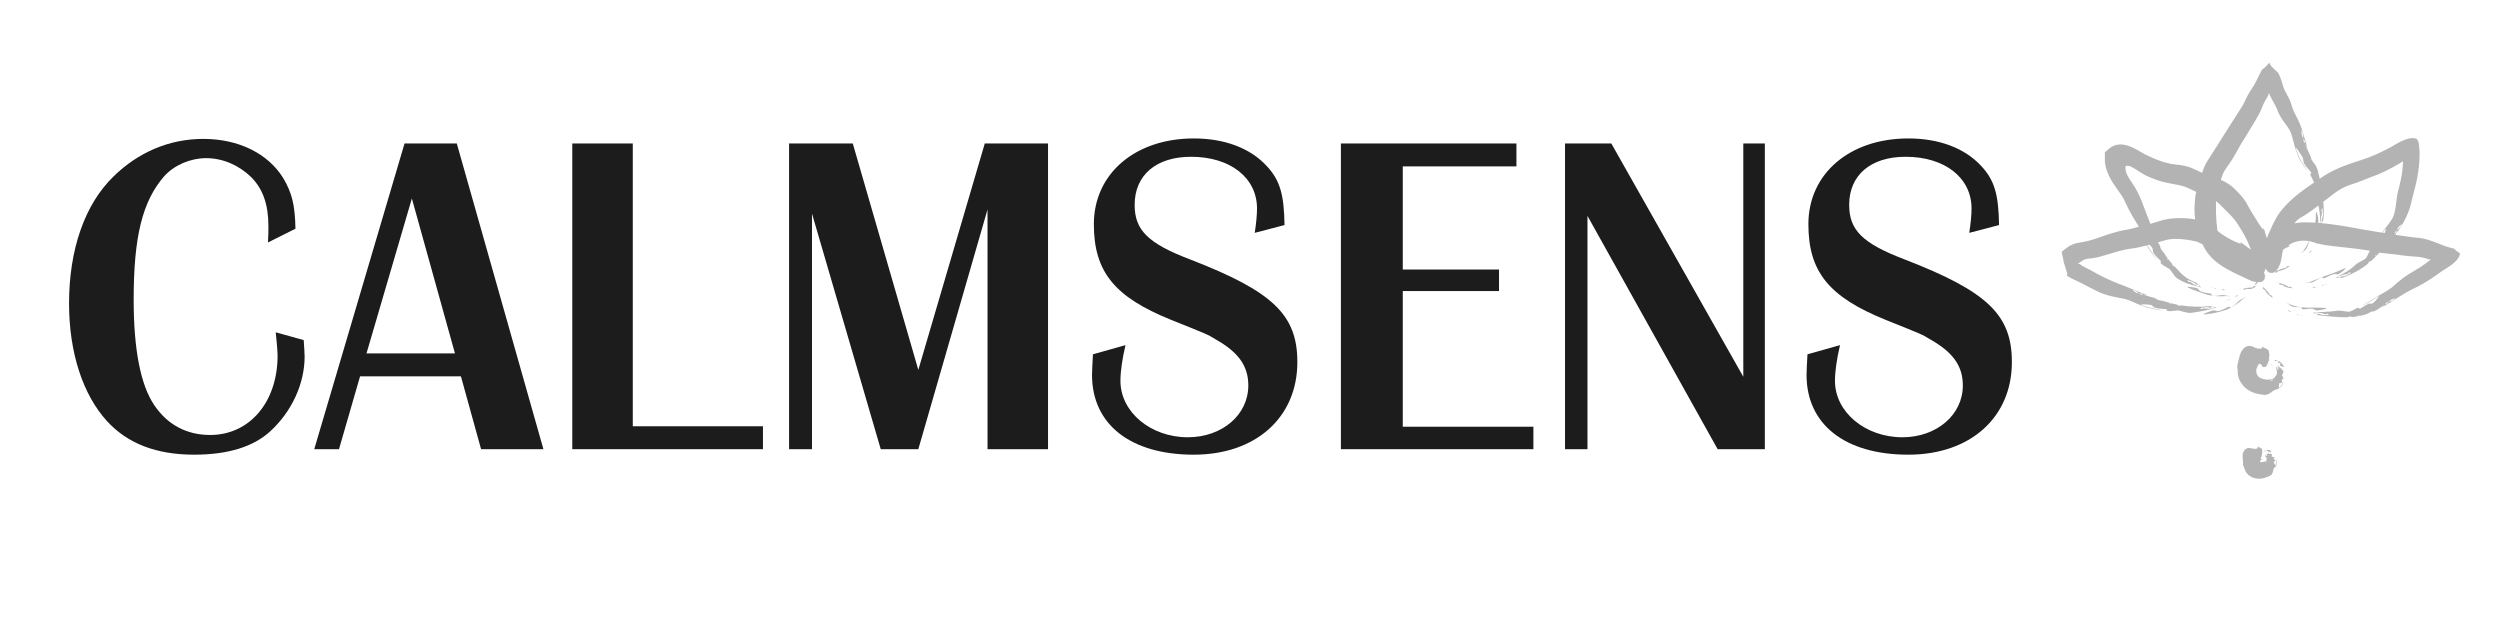 <svg version="1.2" preserveAspectRatio="xMidYMid meet" height="500" viewBox="0 0 1500 375" zoomAndPan="magnify" width="2000" xmlns:xlink="http://www.w3.org/1999/xlink" xmlns="http://www.w3.org/2000/svg"><defs><clipPath id="27ec0cc9d7"><path d="M 1236.816 37.5 L 1476 37.5 L 1476 191 L 1236.816 191 Z M 1236.816 37.5"></path></clipPath><clipPath id="965d419508"><path d="M 1345 267 L 1367 267 L 1367 287.25 L 1345 287.25 Z M 1345 267"></path></clipPath></defs><g id="fa021277dd"><g style="fill:#1c1c1d;fill-opacity:1;"><g transform="translate(31.802, 269.508)"><path d="M 133.648 -70.125 C 134.199 -64.898 134.746 -58.574 134.746 -56.098 C 134.746 -28.324 117.973 -8.523 94.324 -8.523 C 80.297 -8.523 68.75 -14.574 60.773 -26.398 C 52.523 -38.5 48.398 -59.949 48.398 -89.648 C 48.398 -127.598 53.625 -148.773 66.824 -163.898 C 72.875 -170.496 82.5 -174.621 91.848 -174.621 C 101.75 -174.621 111.371 -170.496 118.797 -163.348 C 125.949 -156.195 129.246 -146.848 129.246 -133.648 C 129.246 -131.172 129.246 -127.598 128.973 -124.023 L 145.473 -132.273 C 145.199 -146.848 143.273 -153.996 138.047 -162.797 C 128.973 -177.371 111.371 -186.172 90.199 -186.172 C 69.848 -186.172 51.148 -178.195 36.301 -163.621 C 18.977 -146.848 9.625 -119.621 9.625 -87.449 C 9.625 -58.023 17.875 -32.723 32.449 -16.773 C 44.824 -3.301 62.148 3.301 84.699 3.301 C 104.773 3.301 120.172 -1.375 130.348 -10.727 C 143.273 -22.551 150.973 -39.324 150.973 -55.551 C 150.973 -57.75 150.695 -61.051 150.422 -65.449 Z M 133.648 -70.125" style="stroke:none"></path></g></g><g style="fill:#1c1c1d;fill-opacity:1;"><g transform="translate(189.099, 269.508)"><path d="M 84.973 -183.422 L 53.625 -183.422 L -0.551 0 L 14.301 0 L 26.949 -43.723 L 87.449 -43.723 L 99.547 0 L 136.949 0 Z M 30.801 -57.473 L 58.023 -150.422 L 83.875 -57.473 Z M 30.801 -57.473" style="stroke:none"></path></g></g><g style="fill:#1c1c1d;fill-opacity:1;"><g transform="translate(326.046, 269.508)"><path d="M 53.625 -183.422 L 17.324 -183.422 L 17.324 0 L 131.723 0 L 131.723 -13.75 L 53.625 -13.75 Z M 53.625 -183.422" style="stroke:none"></path></g></g><g style="fill:#1c1c1d;fill-opacity:1;"><g transform="translate(457.219, 269.508)"><path d="M 171.598 -183.422 L 133.648 -183.422 L 93.773 -47.574 L 54.449 -183.422 L 16.227 -183.422 L 16.227 0 L 29.973 0 L 29.973 -141.348 L 71.223 0 L 93.773 0 L 135.297 -143.824 L 135.297 0 L 171.598 0 Z M 171.598 -183.422" style="stroke:none"></path></g></g><g style="fill:#1c1c1d;fill-opacity:1;"><g transform="translate(646.415, 269.508)"><path d="M 124.297 -134.473 C 124.023 -152.898 121.547 -161.422 113.574 -169.945 C 103.672 -180.672 88.273 -186.445 69.848 -186.445 C 34.648 -186.445 9.898 -165.273 9.898 -135.023 C 9.898 -106.422 22.273 -91.297 56.375 -77.547 C 78.375 -68.75 78.375 -68.75 82.773 -66 C 96.523 -58.301 102.574 -50.051 102.574 -38.223 C 102.574 -20.625 86.898 -7.148 66.273 -7.148 C 44 -7.148 25.848 -22.273 25.848 -40.973 C 25.848 -46.75 26.949 -54.176 28.875 -62.426 L 9.352 -56.926 C 9.074 -52.523 8.801 -46.473 8.801 -44.551 C 8.801 -14.852 31.898 3.301 69.848 3.301 C 106.973 3.301 131.996 -18.977 131.996 -52.25 C 131.996 -80.574 117.422 -94.598 67.648 -113.848 C 42.348 -123.473 34.375 -131.449 34.375 -146.574 C 34.375 -164.445 47.301 -175.445 68.199 -175.445 C 91.848 -175.445 107.797 -162.797 107.797 -144.371 C 107.797 -140.523 107.25 -135.023 106.422 -129.797 Z M 124.297 -134.473" style="stroke:none"></path></g></g><g style="fill:#1c1c1d;fill-opacity:1;"><g transform="translate(787.212, 269.508)"><path d="M 122.648 -183.422 L 17.324 -183.422 L 17.324 0 L 132.824 0 L 132.824 -13.477 L 54.449 -13.477 L 54.449 -94.875 L 112.199 -94.875 L 112.199 -107.797 L 54.449 -107.797 L 54.449 -169.672 L 122.648 -169.672 Z M 122.648 -183.422" style="stroke:none"></path></g></g><g style="fill:#1c1c1d;fill-opacity:1;"><g transform="translate(922.784, 269.508)"><path d="M 136.121 -183.422 L 123.199 -183.422 L 123.199 -43.449 L 44 -183.422 L 16.227 -183.422 L 16.227 0 L 29.699 0 L 29.699 -139.973 L 107.797 0 L 136.121 0 Z M 136.121 -183.422" style="stroke:none"></path></g></g><g style="fill:#1c1c1d;fill-opacity:1;"><g transform="translate(1075.131, 269.508)"><path d="M 124.297 -134.473 C 124.023 -152.898 121.547 -161.422 113.574 -169.945 C 103.672 -180.672 88.273 -186.445 69.848 -186.445 C 34.648 -186.445 9.898 -165.273 9.898 -135.023 C 9.898 -106.422 22.273 -91.297 56.375 -77.547 C 78.375 -68.75 78.375 -68.75 82.773 -66 C 96.523 -58.301 102.574 -50.051 102.574 -38.223 C 102.574 -20.625 86.898 -7.148 66.273 -7.148 C 44 -7.148 25.848 -22.273 25.848 -40.973 C 25.848 -46.75 26.949 -54.176 28.875 -62.426 L 9.352 -56.926 C 9.074 -52.523 8.801 -46.473 8.801 -44.551 C 8.801 -14.852 31.898 3.301 69.848 3.301 C 106.973 3.301 131.996 -18.977 131.996 -52.25 C 131.996 -80.574 117.422 -94.598 67.648 -113.848 C 42.348 -123.473 34.375 -131.449 34.375 -146.574 C 34.375 -164.445 47.301 -175.445 68.199 -175.445 C 91.848 -175.445 107.797 -162.797 107.797 -144.371 C 107.797 -140.523 107.25 -135.023 106.422 -129.797 Z M 124.297 -134.473" style="stroke:none"></path></g></g><path d="M 1386.227 150.781 C 1385.695 151.223 1385.684 151.668 1385.539 152.219 C 1386.234 151.438 1386.891 150.625 1387.531 149.805 C 1387.148 150.172 1386.723 150.5 1386.227 150.781 Z M 1386.227 150.781" style="stroke:none;fill-rule:nonzero;fill:#b3b3b3;fill-opacity:1;"></path><path d="M 1389.562 147.047 C 1389.625 146.887 1389.68 146.734 1389.727 146.59 C 1389.578 146.898 1389.41 147.199 1389.246 147.496 C 1389.355 147.344 1389.461 147.188 1389.562 147.047 Z M 1389.562 147.047" style="stroke:none;fill-rule:nonzero;fill:#b3b3b3;fill-opacity:1;"></path><path d="M 1388.512 146.766 C 1388.48 146.785 1388.441 146.805 1388.41 146.824 C 1388.438 146.809 1388.473 146.789 1388.512 146.766 Z M 1388.512 146.766" style="stroke:none;fill-rule:nonzero;fill:#b3b3b3;fill-opacity:1;"></path><path d="M 1389.328 146.242 C 1389.059 146.387 1388.719 146.637 1388.512 146.766 C 1388.777 146.625 1389.055 146.457 1389.328 146.242 Z M 1389.328 146.242" style="stroke:none;fill-rule:nonzero;fill:#b3b3b3;fill-opacity:1;"></path><path d="M 1365.93 163.562 C 1366.344 163.219 1367.188 162.535 1367.188 162.535 C 1369.676 162.402 1371.824 161.102 1373.898 159.688 C 1373.484 159.66 1373.066 159.633 1372.641 159.609 C 1371.484 160.223 1371.395 160.602 1372.402 160.418 C 1369.582 160.969 1367.117 161.867 1364.723 163.133 C 1365.023 163.363 1365.156 163.73 1365.926 163.559 Z M 1365.93 163.562" style="stroke:none;fill-rule:nonzero;fill:#b3b3b3;fill-opacity:1;"></path><path d="M 1393.473 126.449 C 1393.488 126.383 1393.508 126.309 1393.523 126.227 C 1393.504 126.301 1393.488 126.375 1393.473 126.449 Z M 1393.473 126.449" style="stroke:none;fill-rule:nonzero;fill:#b3b3b3;fill-opacity:1;"></path><path d="M 1388.566 172.102 C 1387.984 172.109 1387.77 172.453 1387.414 172.801 C 1388.258 172.598 1389.102 172.391 1389.934 172.215 C 1389.5 172.23 1389.047 172.203 1388.566 172.102 Z M 1388.566 172.102" style="stroke:none;fill-rule:nonzero;fill:#b3b3b3;fill-opacity:1;"></path><path d="M 1392.73 171.656 C 1392.859 171.59 1392.984 171.527 1393.098 171.461 C 1392.824 171.562 1392.547 171.656 1392.27 171.742 C 1392.426 171.715 1392.586 171.684 1392.73 171.656 Z M 1392.73 171.656" style="stroke:none;fill-rule:nonzero;fill:#b3b3b3;fill-opacity:1;"></path><path d="M 1394.41 170.992 C 1395.074 170.926 1395.828 170.766 1396.672 170.398 C 1395.867 170.535 1395.121 170.742 1394.41 170.992 Z M 1394.41 170.992" style="stroke:none;fill-rule:nonzero;fill:#b3b3b3;fill-opacity:1;"></path><path d="M 1393.113 171.453 L 1393.094 171.461 C 1393.527 171.305 1393.957 171.148 1394.406 170.988 C 1393.906 171.027 1393.445 171.012 1393.043 170.938 C 1393.355 171.059 1393.535 171.215 1393.113 171.453 Z M 1393.113 171.453" style="stroke:none;fill-rule:nonzero;fill:#b3b3b3;fill-opacity:1;"></path><path d="M 1392.215 170.719 L 1392.113 170.688 C 1392.141 170.699 1392.176 170.707 1392.215 170.719 Z M 1392.215 170.719" style="stroke:none;fill-rule:nonzero;fill:#b3b3b3;fill-opacity:1;"></path><path d="M 1393.043 170.938 C 1392.789 170.844 1392.426 170.777 1392.215 170.719 C 1392.465 170.809 1392.742 170.887 1393.043 170.938 Z M 1393.043 170.938" style="stroke:none;fill-rule:nonzero;fill:#b3b3b3;fill-opacity:1;"></path><path d="M 1386.668 169.539 C 1387.609 169.469 1388.52 168.898 1389.605 168.242 C 1389.875 168.078 1390.156 167.914 1390.445 167.746 C 1390.719 167.582 1391 167.414 1391.293 167.254 C 1391.879 166.938 1392.508 166.648 1393.184 166.41 C 1393.59 166.172 1393.766 167.402 1394.578 166.93 C 1395.562 166.52 1396.441 166.059 1397.316 165.645 C 1398.18 165.211 1399.047 164.859 1399.965 164.574 C 1400.34 164.316 1400.961 164.418 1401.586 164.52 C 1402.203 164.605 1402.828 164.688 1403.203 164.418 C 1403.668 164.18 1404.285 163.773 1404.895 163.332 C 1405.516 162.902 1406.109 162.398 1406.559 161.969 C 1407.457 161.113 1407.766 160.559 1406.406 161.152 C 1404.383 162.102 1402.633 162.805 1400.922 163.492 C 1400.055 163.812 1399.211 164.156 1398.312 164.461 C 1397.863 164.613 1397.406 164.77 1396.941 164.934 C 1396.465 165.082 1395.977 165.234 1395.473 165.395 C 1393.867 166.051 1392.266 166.691 1390.641 167.324 C 1390.215 167.484 1389.793 167.648 1389.363 167.816 C 1388.938 167.988 1388.512 168.16 1388.082 168.332 C 1387.262 168.668 1386.426 169.016 1385.582 169.359 C 1384.633 169.668 1383.727 169.789 1382.836 169.887 C 1384.02 169.84 1385.262 169.715 1386.668 169.531 Z M 1386.668 169.539" style="stroke:none;fill-rule:nonzero;fill:#b3b3b3;fill-opacity:1;"></path><path d="M 1367.469 169.801 C 1367.531 170.168 1367.414 170.527 1367.996 170.863 C 1368.445 170.84 1369.391 170.859 1369.391 170.859 C 1370.203 171.598 1371.121 172.082 1372.141 172.41 C 1373.16 172.742 1374.277 172.902 1375.398 172.969 C 1375.125 172.703 1374.859 172.418 1374.605 172.141 C 1374.004 172.016 1373.648 172.012 1373.559 172.117 C 1373.488 172.207 1373.598 172.371 1373.914 172.582 C 1372.875 171.938 1371.895 171.367 1370.879 170.906 C 1369.785 170.406 1368.652 170.023 1367.473 169.797 Z M 1367.469 169.801" style="stroke:none;fill-rule:nonzero;fill:#b3b3b3;fill-opacity:1;"></path><path d="M 1366.73 169.621 C 1366.492 169.609 1366.262 169.602 1366.027 169.594 L 1366.07 169.629 C 1366.539 169.664 1367.008 169.719 1367.469 169.805 C 1367.469 169.766 1367.453 169.727 1367.445 169.688 C 1367.207 169.668 1366.969 169.648 1366.73 169.625 Z M 1366.73 169.621" style="stroke:none;fill-rule:nonzero;fill:#b3b3b3;fill-opacity:1;"></path><path d="M 1409.324 164.164 C 1409.398 164.156 1409.48 164.145 1409.57 164.125 C 1409.488 164.137 1409.406 164.152 1409.324 164.164 Z M 1409.324 164.164" style="stroke:none;fill-rule:nonzero;fill:#b3b3b3;fill-opacity:1;"></path><path d="M 1335.012 173.82 C 1334.23 173.75 1333.453 173.637 1332.68 173.5 C 1333.059 173.645 1333.426 173.84 1333.805 174.094 C 1334.309 174.297 1334.609 174.035 1335.012 173.82 Z M 1335.012 173.82" style="stroke:none;fill-rule:nonzero;fill:#b3b3b3;fill-opacity:1;"></path><path d="M 1330.172 172.914 C 1330.039 172.914 1329.914 172.922 1329.801 172.93 C 1330.055 172.961 1330.316 172.992 1330.57 173.023 C 1330.434 172.984 1330.301 172.949 1330.172 172.914 Z M 1330.172 172.914" style="stroke:none;fill-rule:nonzero;fill:#b3b3b3;fill-opacity:1;"></path><path d="M 1328.566 172.746 C 1328.012 172.469 1327.348 172.246 1326.512 172.098 C 1327.195 172.422 1327.887 172.609 1328.566 172.746 Z M 1328.566 172.746" style="stroke:none;fill-rule:nonzero;fill:#b3b3b3;fill-opacity:1;"></path><path d="M 1329.781 172.93 L 1329.801 172.93 C 1329.387 172.887 1328.996 172.828 1328.566 172.746 C 1328.977 172.949 1329.312 173.18 1329.605 173.418 C 1329.406 173.176 1329.344 172.961 1329.781 172.93 Z M 1329.781 172.93" style="stroke:none;fill-rule:nonzero;fill:#b3b3b3;fill-opacity:1;"></path><path d="M 1330.195 173.988 L 1330.25 174.043 Z M 1330.195 173.988" style="stroke:none;fill-rule:nonzero;fill:#b3b3b3;fill-opacity:1;"></path><path d="M 1330.195 173.988 C 1330.023 173.793 1329.824 173.605 1329.605 173.418 C 1329.773 173.629 1330.055 173.852 1330.195 173.988 Z M 1330.195 173.988" style="stroke:none;fill-rule:nonzero;fill:#b3b3b3;fill-opacity:1;"></path><path d="M 1320.531 174.859 C 1319.594 174.762 1318.871 172.938 1317.965 172.828 C 1315.926 172.297 1310.488 171.508 1313.305 172.785 C 1315.449 173.711 1317.273 174.418 1319.074 175.059 C 1320.875 175.699 1322.648 176.285 1324.742 176.926 C 1325.617 177.113 1326.496 177.266 1327.379 177.406 C 1328.312 177.555 1329.238 177.656 1330.156 177.715 C 1331.992 177.836 1333.82 177.801 1335.672 177.648 C 1336.707 177.629 1337.672 177.711 1338.66 177.738 C 1337.367 177.621 1336.074 177.426 1334.668 177.152 C 1333.75 176.914 1332.707 177.109 1331.477 177.297 C 1330.25 177.477 1328.809 177.637 1327.293 177.309 C 1326.805 177.297 1327.285 176.156 1326.348 176.133 C 1324.234 175.781 1322.344 175.621 1320.531 174.859 Z M 1320.531 174.859" style="stroke:none;fill-rule:nonzero;fill:#b3b3b3;fill-opacity:1;"></path><path d="M 1350.383 173.363 C 1351.512 173.207 1352.582 172.688 1353.414 171.895 C 1353.094 171.719 1352.875 171.418 1352.316 171.602 C 1352.191 171.762 1352.004 172.012 1351.82 172.199 C 1351.73 172.301 1351.645 172.383 1351.582 172.441 L 1351.477 172.535 C 1350.969 172.512 1350.512 172.512 1350.07 172.523 C 1349.617 172.535 1349.16 172.586 1348.688 172.652 C 1348.215 172.719 1347.73 172.812 1347.234 172.918 C 1346.719 173.031 1346.176 173.184 1345.68 173.363 C 1346.02 173.512 1346.355 173.672 1346.688 173.836 C 1347.73 173.668 1347.922 173.367 1347.148 173.18 C 1348.277 173.41 1349.328 173.52 1350.387 173.363 Z M 1350.383 173.363" style="stroke:none;fill-rule:nonzero;fill:#b3b3b3;fill-opacity:1;"></path><path d="M 1354.355 170.883 L 1354.301 170.898 C 1354.027 171.25 1353.738 171.594 1353.414 171.895 C 1353.441 171.918 1353.48 171.93 1353.516 171.949 C 1353.832 171.609 1354.102 171.242 1354.355 170.883 Z M 1354.355 170.883" style="stroke:none;fill-rule:nonzero;fill:#b3b3b3;fill-opacity:1;"></path><path d="M 1357.926 135.809 C 1357.852 135.559 1357.766 135.285 1357.664 134.98 C 1357.75 135.266 1357.84 135.539 1357.926 135.809 Z M 1357.926 135.809" style="stroke:none;fill-rule:nonzero;fill:#b3b3b3;fill-opacity:1;"></path><path d="M 1342.828 176.863 C 1342.117 177.305 1341.383 177.711 1340.652 178.105 C 1341.062 177.973 1341.484 177.879 1341.969 177.848 C 1342.52 177.684 1342.613 177.285 1342.828 176.863 Z M 1342.828 176.863" style="stroke:none;fill-rule:nonzero;fill:#b3b3b3;fill-opacity:1;"></path><path d="M 1338.219 179.23 C 1338.117 179.312 1338.016 179.395 1337.93 179.473 C 1338.156 179.332 1338.387 179.215 1338.613 179.074 C 1338.48 179.141 1338.344 179.184 1338.219 179.23 Z M 1338.219 179.23" style="stroke:none;fill-rule:nonzero;fill:#b3b3b3;fill-opacity:1;"></path><path d="M 1334.676 180.805 C 1335.059 180.727 1335.422 180.625 1335.777 180.512 C 1336.125 180.383 1336.457 180.234 1336.781 180.082 C 1336.469 180.141 1336.141 180.23 1335.797 180.355 C 1335.445 180.465 1335.074 180.613 1334.68 180.809 Z M 1334.676 180.805" style="stroke:none;fill-rule:nonzero;fill:#b3b3b3;fill-opacity:1;"></path><path d="M 1337.914 179.484 L 1337.93 179.473 C 1337.582 179.691 1337.191 179.887 1336.781 180.082 C 1337.25 179.996 1337.691 179.977 1338.07 179.98 C 1337.758 179.91 1337.578 179.777 1337.914 179.484 Z M 1337.914 179.484" style="stroke:none;fill-rule:nonzero;fill:#b3b3b3;fill-opacity:1;"></path><path d="M 1338.07 179.98 C 1338.371 180.047 1338.816 180.051 1338.984 180.082 C 1338.703 180.031 1338.395 179.988 1338.07 179.98 Z M 1338.07 179.98" style="stroke:none;fill-rule:nonzero;fill:#b3b3b3;fill-opacity:1;"></path><path d="M 1348.168 177.938 C 1347.027 178.523 1345.852 179.113 1344.535 179.734 C 1344.082 179.918 1343.684 180.223 1343.273 180.578 C 1342.867 180.941 1342.469 181.383 1342.016 181.84 C 1341.578 182.309 1341.07 182.789 1340.5 183.262 C 1339.922 183.715 1339.199 184.191 1338.508 184.492 C 1338.082 184.785 1337.793 183.574 1336.973 184.148 C 1334.941 185.148 1333.184 186.137 1331.113 186.551 C 1330.668 186.77 1330.008 186.602 1329.359 186.43 C 1328.711 186.266 1328.078 186.055 1327.629 186.262 C 1327.09 186.43 1326.348 186.684 1325.578 186.961 C 1324.812 187.254 1324.016 187.539 1323.387 187.809 C 1322.754 188.086 1322.297 188.312 1322.207 188.469 C 1322.117 188.617 1322.395 188.719 1323.246 188.633 C 1325.793 188.387 1327.891 187.992 1329.902 187.527 C 1331.914 187.07 1333.852 186.5 1336.066 185.754 C 1336.504 185.559 1336.938 185.363 1337.371 185.168 C 1337.797 184.949 1338.219 184.734 1338.641 184.52 C 1338.852 184.41 1339.055 184.312 1339.273 184.188 L 1339.934 183.809 C 1340.383 183.562 1340.781 183.289 1341.188 183.02 C 1342.793 181.934 1344.219 180.758 1345.648 179.543 C 1346.488 178.918 1347.328 178.441 1348.164 177.941 Z M 1348.168 177.938" style="stroke:none;fill-rule:nonzero;fill:#b3b3b3;fill-opacity:1;"></path><path d="M 1343.723 144.762 C 1343.473 144.547 1343.176 144.309 1342.816 144.039 C 1343.125 144.289 1343.426 144.527 1343.723 144.762 Z M 1343.723 144.762" style="stroke:none;fill-rule:nonzero;fill:#b3b3b3;fill-opacity:1;"></path><path d="M 1373.906 186.543 C 1373.676 186.348 1373.461 186.281 1373.238 186.258 C 1373.023 186.234 1372.797 186.258 1372.543 186.258 L 1373.125 186.598 L 1374.93 187.547 C 1374.562 187.266 1374.215 186.941 1373.906 186.543 Z M 1373.906 186.543" style="stroke:none;fill-rule:nonzero;fill:#b3b3b3;fill-opacity:1;"></path><path d="M 1377.699 188.75 C 1377.852 188.766 1378 188.777 1378.133 188.781 C 1377.836 188.719 1377.535 188.652 1377.242 188.578 C 1377.398 188.637 1377.555 188.695 1377.699 188.75 Z M 1377.699 188.75" style="stroke:none;fill-rule:nonzero;fill:#b3b3b3;fill-opacity:1;"></path><path d="M 1381.949 189.559 C 1381.117 189.367 1380.34 189.176 1379.559 189.055 C 1380.203 189.312 1380.98 189.566 1381.949 189.559 Z M 1381.949 189.559" style="stroke:none;fill-rule:nonzero;fill:#b3b3b3;fill-opacity:1;"></path><path d="M 1378.152 188.785 L 1378.133 188.785 C 1378.605 188.883 1379.062 188.988 1379.559 189.055 C 1379.074 188.867 1378.684 188.586 1378.363 188.312 C 1378.578 188.578 1378.656 188.812 1378.152 188.785 Z M 1378.152 188.785" style="stroke:none;fill-rule:nonzero;fill:#b3b3b3;fill-opacity:1;"></path><path d="M 1377.762 187.691 C 1377.93 187.898 1378.125 188.105 1378.363 188.312 C 1378.188 188.094 1377.91 187.855 1377.762 187.691 Z M 1377.762 187.691" style="stroke:none;fill-rule:nonzero;fill:#b3b3b3;fill-opacity:1;"></path><path d="M 1377.762 187.691 L 1377.691 187.605 Z M 1377.762 187.691" style="stroke:none;fill-rule:nonzero;fill:#b3b3b3;fill-opacity:1;"></path><path d="M 1390.289 186.281 C 1392.477 186.105 1398.02 184.988 1394.836 184.746 C 1392.438 184.605 1390.402 184.543 1388.402 184.555 C 1387.41 184.547 1386.406 184.586 1385.391 184.605 C 1384.594 184.594 1383.789 184.641 1382.891 184.504 C 1379.93 184.504 1376.801 183.812 1373.629 182.516 C 1373.195 182.316 1372.816 182.059 1372.445 181.789 C 1372.074 181.52 1371.715 181.258 1371.367 180.969 C 1372.242 181.77 1373.16 182.578 1374.25 183.375 C 1374.586 183.676 1375.023 183.844 1375.508 183.965 C 1375.996 184.078 1376.52 184.176 1377.094 184.188 C 1377.668 184.203 1378.254 184.254 1378.867 184.273 C 1379.172 184.277 1379.477 184.297 1379.785 184.332 C 1380.094 184.359 1380.402 184.426 1380.715 184.461 C 1381.133 184.426 1380.715 185.598 1381.574 185.539 C 1381.695 185.547 1381.816 185.559 1381.93 185.566 L 1382.285 185.555 C 1382.512 185.543 1382.742 185.531 1382.965 185.523 C 1383.188 185.512 1383.406 185.5 1383.625 185.484 C 1383.84 185.461 1384.051 185.422 1384.258 185.391 C 1384.465 185.363 1384.672 185.336 1384.879 185.312 L 1385.18 185.285 L 1385.523 185.258 C 1386.023 185.223 1386.531 185.211 1387.043 185.23 C 1387.996 185.004 1389.363 186.473 1390.285 186.273 Z M 1390.289 186.281" style="stroke:none;fill-rule:nonzero;fill:#b3b3b3;fill-opacity:1;"></path><path d="M 1357.898 173.441 C 1358.105 173.562 1358.414 173.738 1358.676 173.887 C 1358.93 174.035 1359.141 174.152 1359.141 174.152 C 1359.91 176.234 1361.73 177.488 1363.555 178.633 C 1363.449 178.277 1363.355 177.914 1363.262 177.543 C 1362.387 176.832 1362.027 176.922 1362.484 177.688 C 1361.191 175.57 1359.703 173.918 1358.066 172.305 L 1358.055 172.297 L 1358.062 172.281 L 1358.094 172.223 C 1358.027 172.219 1357.961 172.207 1357.895 172.191 L 1357.926 172.434 C 1357.781 172.691 1357.625 172.945 1357.902 173.445 Z M 1357.898 173.441" style="stroke:none;fill-rule:nonzero;fill:#b3b3b3;fill-opacity:1;"></path><path d="M 1358.699 170.906 L 1358.652 170.934 C 1358.473 171.367 1358.281 171.801 1358.09 172.219 C 1358.125 172.227 1358.168 172.223 1358.207 172.227 C 1358.375 171.781 1358.543 171.34 1358.699 170.906 Z M 1358.699 170.906" style="stroke:none;fill-rule:nonzero;fill:#b3b3b3;fill-opacity:1;"></path><path d="M 1374.418 147.742 C 1374.68 147.703 1374.98 147.648 1375.332 147.578 C 1375.016 147.625 1374.711 147.68 1374.418 147.742 Z M 1374.418 147.742" style="stroke:none;fill-rule:nonzero;fill:#b3b3b3;fill-opacity:1;"></path><g clip-path="url(#27ec0cc9d7)" clip-rule="nonzero"><path d="M 1475.859 151.836 C 1475.867 151.781 1475.828 151.785 1475.812 151.773 L 1475.742 151.738 L 1475.191 151.457 L 1474.922 151.316 C 1474.832 151.258 1474.742 151.191 1474.652 151.133 C 1474.293 150.887 1473.934 150.656 1473.582 150.309 L 1473.051 149.828 L 1472.523 149.246 C 1471.957 149.098 1471.324 148.922 1470.688 148.746 L 1469.355 148.371 L 1468.066 147.98 C 1467.855 147.914 1467.625 147.855 1467.43 147.781 L 1466.828 147.562 L 1465.621 147.121 C 1464.828 146.809 1464.039 146.496 1463.25 146.191 L 1462.055 145.719 L 1460.883 145.27 C 1459.676 144.801 1458.43 144.363 1457.152 143.965 L 1456.18 143.688 C 1455.855 143.59 1455.527 143.504 1455.191 143.43 L 1454.191 143.191 C 1453.855 143.117 1453.512 143.066 1453.168 143 C 1452.492 142.863 1451.789 142.793 1451.086 142.711 L 1450.137 142.609 L 1449.242 142.523 C 1448.047 142.395 1446.863 142.266 1445.68 142.117 C 1443.316 141.824 1440.973 141.488 1438.652 141.098 C 1438.125 141.012 1437.605 140.93 1437.078 140.844 C 1438.301 139.262 1439.488 137.617 1440.598 135.867 C 1442.895 132.312 1444.746 128.484 1445.992 124.445 C 1446.164 123.945 1446.27 123.426 1446.406 122.918 C 1446.531 122.414 1446.676 121.875 1446.789 121.398 C 1447.004 120.441 1447.238 119.484 1447.477 118.523 C 1447.977 116.582 1448.473 114.648 1448.977 112.707 C 1449.473 110.746 1449.945 108.746 1450.34 106.695 C 1450.727 104.617 1451.008 102.586 1451.258 100.508 C 1451.312 99.988 1451.371 99.465 1451.43 98.945 L 1451.504 98.156 L 1451.578 97.25 C 1451.672 95.914 1451.758 94.559 1451.762 93.219 C 1451.781 92.539 1451.754 91.875 1451.746 91.203 C 1451.719 90.539 1451.688 89.871 1451.633 89.219 C 1451.516 87.914 1451.359 86.621 1451.168 85.297 C 1450.98 84.953 1450.781 84.605 1450.586 84.25 C 1450.488 84.074 1450.387 83.902 1450.285 83.723 L 1450.133 83.457 L 1450.098 83.391 L 1450.012 83.348 L 1449.84 83.266 C 1448.898 82.863 1447.941 82.805 1446.977 82.879 C 1445.59 82.98 1444.184 83.348 1442.719 83.906 C 1441.258 84.465 1439.762 85.219 1438.273 86.055 C 1437.527 86.473 1436.781 86.914 1436.039 87.359 C 1435.195 87.871 1434.781 88.109 1434.297 88.367 C 1433.207 88.949 1432.121 89.512 1431.039 90.062 C 1428.871 91.16 1426.703 92.188 1424.531 93.121 C 1422.344 94.07 1420.234 94.855 1418.008 95.586 C 1413.59 97.039 1409.082 98.453 1404.559 100.301 C 1402.297 101.23 1400.035 102.273 1397.809 103.496 C 1397.25 103.789 1396.703 104.117 1396.148 104.445 L 1395.324 104.938 L 1394.508 105.465 L 1393.695 105.992 L 1392.969 106.484 L 1391.793 107.277 C 1391.703 106.762 1391.613 106.242 1391.523 105.723 C 1391.43 105.406 1391.324 105.086 1391.215 104.762 L 1391.203 104.738 C 1390.945 104.246 1390.797 104.449 1390.691 104.809 C 1390.652 105.152 1390.578 105.473 1390.488 105.758 C 1390.543 105.52 1390.602 105.109 1390.691 104.809 C 1390.742 104.34 1390.742 103.828 1390.641 103.246 C 1390.484 102.863 1390.32 102.477 1390.156 102.086 C 1390.305 102.395 1390.457 102.719 1390.602 103.051 C 1390.617 103.117 1390.633 103.184 1390.645 103.246 C 1390.852 103.762 1391.039 104.258 1391.219 104.762 C 1391.289 104.902 1391.355 105.043 1391.43 105.191 C 1391.227 104.125 1390.977 103.047 1390.598 101.988 C 1390.23 100.926 1389.719 99.934 1389.203 98.98 C 1388.922 98.566 1388.648 98.176 1388.414 97.867 C 1387.449 96.641 1386.484 95.426 1386.562 94.316 C 1386.398 93.992 1386.234 93.664 1386.086 93.324 C 1386.082 93.402 1386.086 93.484 1386.082 93.562 C 1386.043 93.398 1386.02 93.258 1386.004 93.145 C 1385.93 92.969 1385.824 92.746 1385.703 92.488 C 1385.59 92.23 1385.453 91.934 1385.305 91.59 C 1385.008 90.914 1384.668 90.141 1384.328 89.375 C 1383.66 87.848 1383.023 86.359 1382.773 85.875 C 1382.773 85.875 1381.797 84.07 1381.879 83.121 C 1381.195 81.73 1380.773 79.793 1380.777 78.066 C 1381.969 79.773 1382.016 81.547 1381.879 83.121 C 1382.207 83.789 1382.594 84.324 1383.023 84.645 C 1382.941 85.051 1382.773 85.871 1382.773 85.871 C 1383.273 86.84 1383.891 87.773 1384.453 88.676 C 1383.527 85.68 1382.711 82.59 1381.711 79.43 C 1381.148 77.617 1380.535 75.82 1379.801 74.051 C 1379.074 72.277 1378.18 70.555 1377.34 68.961 C 1376.5 67.355 1375.773 65.84 1375.273 64.254 C 1375.141 63.855 1375.039 63.473 1374.922 63.043 C 1374.785 62.555 1374.641 62.066 1374.469 61.594 C 1374.133 60.645 1373.73 59.73 1373.305 58.863 C 1372.449 57.133 1371.496 55.547 1370.742 54.039 C 1370.66 53.863 1370.574 53.691 1370.5 53.508 L 1370.379 53.234 L 1370.23 52.824 C 1370.02 52.281 1369.855 51.711 1369.684 51.145 C 1369.352 50.008 1369.031 48.867 1368.668 47.805 C 1368.305 46.734 1367.902 45.754 1367.453 44.797 L 1367.113 44.074 L 1366.938 43.711 L 1366.895 43.625 L 1366.828 43.582 L 1366.691 43.504 C 1366.602 43.445 1366.504 43.418 1366.426 43.332 L 1366.191 43.078 C 1366.031 42.906 1365.863 42.746 1365.699 42.582 C 1364.383 41.281 1362.922 40.109 1362.156 38.785 C 1362.07 38.645 1362.02 38.5 1361.949 38.359 C 1361.891 38.219 1361.859 38.074 1361.805 37.93 L 1361.773 37.715 L 1361.758 37.609 C 1361.75 37.582 1361.758 37.504 1361.719 37.559 L 1361.398 37.895 C 1360.973 38.344 1360.539 38.797 1360.102 39.262 C 1359.223 40.18 1358.305 41.105 1357.086 41.934 C 1356.367 43.277 1355.609 44.805 1354.824 46.453 C 1354.031 48.098 1353.211 49.809 1352.242 51.43 L 1351.91 51.953 L 1351.613 52.406 L 1350.996 53.336 C 1350.586 53.965 1350.172 54.598 1349.766 55.258 C 1348.949 56.57 1348.172 57.98 1347.512 59.398 C 1347.184 60.094 1346.855 60.875 1346.613 61.383 C 1346.344 61.957 1346.039 62.52 1345.711 63.086 C 1345.059 64.223 1344.309 65.363 1343.52 66.574 C 1340.355 71.422 1337.383 76.254 1334.387 80.93 C 1331.402 85.594 1328.629 90.152 1325.773 94.523 C 1325.398 95.094 1325.027 95.664 1324.652 96.234 C 1324.211 96.93 1323.801 97.645 1323.43 98.371 C 1322.684 99.828 1322.094 101.316 1321.609 102.738 C 1321.5 103.059 1321.395 103.379 1321.297 103.699 C 1320.77 103.457 1320.23 103.203 1319.656 102.926 C 1318.039 102.148 1316.18 101.246 1314.137 100.48 C 1313.078 100.09 1312.113 99.812 1311.113 99.582 C 1310.113 99.352 1309.113 99.176 1308.133 99.035 C 1306.156 98.746 1304.238 98.586 1302.43 98.309 C 1301.051 98.012 1299.805 97.711 1298.688 97.379 L 1297.859 97.117 L 1296.949 96.816 C 1296.34 96.609 1295.742 96.391 1295.141 96.168 C 1294.539 95.941 1293.941 95.715 1293.34 95.465 L 1292.438 95.094 L 1291.172 94.551 C 1289.812 93.949 1288.461 93.332 1287.102 92.645 C 1286.43 92.34 1285.742 91.902 1285.062 91.512 C 1284.375 91.113 1283.676 90.695 1282.98 90.301 C 1282.285 89.922 1281.582 89.508 1280.898 89.184 L 1279.867 88.664 C 1279.527 88.504 1279.199 88.355 1278.879 88.219 C 1277.613 87.676 1276.477 87.293 1275.461 87.059 C 1273.418 86.574 1271.852 86.594 1270.508 86.812 C 1269.84 86.922 1269.219 87.09 1268.617 87.312 C 1268.016 87.539 1267.434 87.801 1266.805 88.191 C 1266.484 88.375 1266.172 88.617 1265.836 88.898 L 1264.727 89.816 C 1264.102 90.363 1263.504 90.898 1262.922 91.434 C 1262.91 92.82 1262.906 94.035 1262.914 95.246 L 1262.918 96.129 L 1262.918 96.57 L 1262.926 96.793 L 1262.953 97.023 L 1263.059 97.945 L 1263.109 98.41 C 1263.129 98.566 1263.168 98.727 1263.199 98.887 C 1263.637 101.414 1264.633 104.285 1266.418 107.484 C 1266.816 108.266 1267.375 109.098 1267.875 109.914 C 1268.004 110.117 1268.125 110.32 1268.262 110.531 L 1268.688 111.148 L 1269.539 112.391 C 1270.707 114.059 1271.914 115.699 1273.051 117.426 L 1273.422 118.008 L 1273.754 118.582 C 1273.977 118.965 1274.191 119.367 1274.406 119.773 C 1274.828 120.59 1275.238 121.449 1275.629 122.344 C 1276.699 124.668 1277.918 126.969 1279.227 129.242 C 1279.879 130.379 1280.559 131.512 1281.254 132.633 C 1281.598 133.176 1281.93 133.711 1282.262 134.242 C 1282.59 134.758 1282.906 135.277 1283.223 135.801 C 1283.266 135.879 1283.297 135.961 1283.34 136.039 C 1282.695 136.215 1282.055 136.387 1281.406 136.566 C 1280.57 136.793 1279.723 137.023 1278.859 137.23 C 1278.43 137.328 1277.988 137.441 1277.551 137.527 C 1277.059 137.621 1276.566 137.723 1276.062 137.824 C 1272.855 138.297 1269.883 139.086 1267.094 139.938 C 1264.316 140.793 1261.719 141.723 1259.266 142.566 L 1257.445 143.188 L 1256.555 143.48 L 1256.109 143.625 L 1255.859 143.703 L 1253.672 144.348 C 1253.398 144.438 1253.043 144.508 1252.703 144.582 L 1251.68 144.805 C 1250.344 145.129 1248.902 145.348 1247.484 145.598 L 1246.438 145.793 C 1246.102 145.871 1245.762 145.945 1245.441 146.031 C 1244.801 146.207 1244.203 146.406 1243.664 146.629 C 1242.57 147.062 1241.688 147.566 1240.922 148.059 C 1240.168 148.559 1239.547 149.043 1238.973 149.516 C 1238.391 149.984 1237.828 150.52 1236.992 151.039 C 1237.391 152.875 1237.777 154.707 1238.031 156.031 C 1238.16 156.703 1238.262 157.27 1238.324 157.707 C 1238.336 157.789 1238.34 157.773 1238.348 157.781 L 1238.371 157.805 C 1238.383 157.828 1238.406 157.867 1238.426 157.914 C 1238.469 158.012 1238.523 158.164 1238.59 158.363 C 1239.004 159.699 1239.418 161.043 1239.836 162.395 C 1239.965 162.816 1240.098 163.242 1240.23 163.668 L 1240.445 164.383 C 1240.492 164.43 1240.398 164.535 1240.359 164.613 L 1240.211 164.875 L 1240.062 165.133 C 1240.031 165.215 1239.906 165.324 1240.047 165.355 C 1240.703 165.762 1241.355 166.18 1242.102 166.586 C 1242.824 166.992 1243.625 167.387 1244.426 167.777 C 1245.246 168.164 1246.07 168.551 1246.895 168.941 C 1247.703 169.328 1248.547 169.699 1249.328 170.113 C 1250.785 170.883 1252.246 171.656 1253.715 172.438 C 1255.445 173.336 1257.219 174.227 1259.039 175.098 C 1261.93 176.418 1264.832 177.289 1267.621 177.91 C 1268.32 178.07 1269.012 178.207 1269.699 178.344 C 1270.336 178.465 1270.969 178.578 1271.594 178.699 C 1272.852 178.934 1274.09 179.176 1275.316 179.457 C 1278.797 180.5 1282.281 182.441 1285.152 183.453 C 1289.664 185.031 1293.812 185.898 1297.852 186.395 C 1293.441 185.449 1290.223 184.766 1285.523 183.324 C 1282.418 182.305 1288.188 182.59 1290.355 182.918 C 1291.32 182.945 1292.297 184.703 1293.289 184.707 C 1295.242 185.305 1297.211 185.277 1299.422 185.473 C 1300.402 185.426 1300.004 186.609 1300.5 186.586 C 1302.008 186.789 1303.41 186.625 1304.66 186.453 C 1305.902 186.305 1307.008 186.156 1307.934 186.477 C 1308.648 186.668 1309.324 186.848 1309.98 187.027 C 1310.645 187.195 1311.285 187.355 1311.918 187.512 C 1312.727 187.641 1313.535 187.766 1314.402 187.762 C 1314.941 187.684 1315.5 187.605 1316.059 187.523 C 1318.055 187.211 1320.18 186.871 1322.312 186.441 C 1324.441 186.004 1326.574 185.504 1328.598 184.938 L 1328.527 184.836 C 1326.141 185.32 1323.734 185.406 1321.215 184.746 C 1322.305 184.977 1322.191 185.324 1320.949 185.449 C 1320.625 185.254 1320.301 185.059 1319.988 184.855 C 1322.133 184.453 1324.188 183.984 1326.305 184.645 C 1326.305 184.645 1326.527 184.559 1326.801 184.426 C 1327.074 184.301 1327.402 184.152 1327.617 184.055 C 1328.309 184.137 1328.34 184.523 1328.527 184.836 C 1328.996 184.746 1329.461 184.625 1329.93 184.504 C 1329.656 184.395 1329.242 184.297 1328.789 184.211 C 1328.332 184.121 1327.824 184.023 1327.359 183.949 C 1326.426 183.801 1325.629 183.676 1325.629 183.676 C 1319.66 184.324 1313.957 184.078 1308.527 183.191 C 1308.074 183.371 1307.734 183.598 1307.191 183.363 C 1306.797 183.086 1306.398 182.879 1305.992 182.703 C 1305.207 182.527 1304.414 182.371 1303.645 182.168 C 1303.367 182.141 1303.082 182.113 1302.797 182.082 L 1302.773 182.082 C 1302.305 182.125 1302.391 182.34 1302.625 182.582 C 1302.879 182.758 1303.105 182.953 1303.301 183.145 C 1303.137 183.004 1302.824 182.785 1302.625 182.582 C 1302.285 182.348 1301.898 182.137 1301.438 181.945 C 1301.105 181.898 1300.77 181.848 1300.434 181.781 C 1300.703 181.82 1300.98 181.855 1301.258 181.883 C 1301.316 181.906 1301.379 181.926 1301.434 181.945 C 1301.895 182.012 1302.344 182.051 1302.797 182.086 C 1302.93 182.078 1303.062 182.07 1303.203 182.062 C 1301.422 181.629 1299.668 181.109 1297.922 180.574 C 1297.508 180.492 1297.117 180.406 1296.789 180.355 C 1295.469 180.16 1294.156 179.91 1293.551 179.102 C 1293.246 178.992 1292.938 178.875 1292.629 178.766 C 1292.672 178.82 1292.727 178.867 1292.773 178.926 C 1292.648 178.848 1292.539 178.773 1292.457 178.699 C 1291.16 178.25 1286.668 177.133 1285.73 176.969 C 1285.73 176.969 1283.969 176.73 1283.391 176.125 C 1282.074 175.883 1280.547 175.082 1279.465 174.043 C 1281.25 174.141 1282.422 175.109 1283.391 176.125 C 1284.02 176.242 1284.598 176.234 1285.062 176.07 L 1285.73 176.969 C 1286.668 177.117 1287.641 177.152 1288.566 177.227 C 1286.035 176.23 1283.492 175.188 1280.883 174.117 C 1279.258 173.438 1277.641 172.77 1276.023 172.125 C 1275.211 171.805 1274.398 171.488 1273.594 171.168 C 1272.789 170.859 1271.988 170.555 1271.188 170.246 C 1268.035 169.016 1264.965 167.668 1261.957 166.176 C 1261.203 165.801 1260.457 165.422 1259.707 165.035 L 1258.586 164.445 L 1257.527 163.875 C 1256.43 163.281 1255.379 162.637 1254.301 162.066 C 1253.219 161.5 1252.117 160.996 1251.055 160.441 C 1250.52 160.168 1249.996 159.879 1249.492 159.562 C 1248.988 159.25 1248.531 158.871 1248.016 158.594 C 1247.617 158.371 1247.176 158.23 1246.719 158.199 C 1247.188 157.961 1247.645 157.684 1248.086 157.379 C 1248.961 156.777 1249.789 156.07 1250.805 155.684 C 1251.137 155.551 1251.504 155.453 1251.879 155.375 C 1252.262 155.309 1252.656 155.262 1253.043 155.215 C 1254.816 155.012 1256.504 154.82 1258.035 154.469 C 1258.219 154.434 1258.453 154.371 1258.66 154.328 L 1258.98 154.254 C 1259.094 154.227 1259.164 154.211 1259.344 154.164 C 1259.961 153.992 1260.59 153.828 1261.199 153.652 C 1262.43 153.309 1263.637 152.945 1264.828 152.582 C 1269.582 151.148 1274.117 149.758 1278.461 149.199 C 1278.926 149.133 1279.383 149.066 1279.844 149 C 1280.336 148.93 1280.82 148.848 1281.309 148.766 C 1282.277 148.598 1283.234 148.402 1284.176 148.195 C 1285.516 147.902 1286.828 147.578 1288.117 147.234 C 1288.891 148.637 1289.703 149.953 1290.562 151.191 C 1291.777 152.953 1293.102 154.559 1294.48 156.047 C 1293.098 154.27 1291.938 152.711 1290.844 151.062 C 1290.023 149.852 1289.227 148.594 1288.402 147.16 C 1288.828 147.047 1289.258 146.934 1289.68 146.816 L 1289.719 146.805 C 1289.773 146.863 1289.832 146.926 1289.887 146.984 C 1290.41 147.562 1290.914 148.129 1291.246 148.551 C 1291.906 149.207 1291.445 151.141 1292.156 151.805 C 1292.699 152.66 1293.301 153.422 1294.02 154.141 C 1294.379 154.5 1294.73 154.863 1295.109 155.223 C 1295.496 155.586 1295.887 155.953 1296.273 156.336 C 1297.047 156.918 1296.016 157.578 1296.414 157.875 C 1296.938 158.43 1297.496 158.895 1298.09 159.281 C 1298.68 159.672 1299.234 160.016 1299.805 160.309 C 1300.363 160.605 1300.883 160.895 1301.316 161.188 C 1301.723 161.441 1302.062 161.734 1302.301 162.102 C 1303.074 163.164 1303.766 164.184 1304.488 165.199 C 1304.992 165.801 1305.504 166.402 1306.172 166.957 C 1306.629 167.246 1307.121 167.547 1307.621 167.836 C 1308.508 168.355 1309.473 168.871 1310.496 169.332 C 1310.75 169.453 1311.008 169.562 1311.273 169.668 C 1311.543 169.77 1311.797 169.883 1312.074 169.973 C 1312.344 170.062 1312.633 170.172 1312.875 170.246 C 1313.117 170.316 1313.363 170.391 1313.602 170.461 C 1315.547 171.043 1317.527 171.637 1319.434 172.207 L 1319.434 172.086 C 1317.273 171.254 1315.301 170.191 1313.488 168.473 C 1313.891 168.828 1314.027 169.059 1313.93 169.156 C 1313.875 169.203 1313.77 169.215 1313.602 169.188 C 1313.52 169.172 1313.426 169.152 1313.312 169.117 C 1313.199 169.078 1313.07 169.023 1312.926 168.961 C 1312.73 168.637 1312.555 168.301 1312.398 167.969 C 1313.398 168.355 1314.395 168.602 1315.309 169.023 C 1316.223 169.441 1317.055 169.984 1317.75 170.797 L 1319.113 170.965 C 1319.633 171.387 1319.445 171.73 1319.434 172.09 C 1319.855 172.25 1320.289 172.402 1320.723 172.547 C 1320.402 172.074 1319.641 171.352 1318.961 170.738 C 1318.281 170.125 1317.691 169.629 1317.691 169.629 C 1316.383 169.027 1315.094 168.426 1313.832 167.809 C 1312.598 167.199 1311.469 166.426 1310.422 165.566 C 1308.332 163.84 1306.582 161.809 1304.773 159.855 C 1304.312 159.73 1303.914 159.723 1303.625 159.234 C 1303.477 158.789 1303.297 158.387 1303.078 158.031 C 1302.824 157.75 1302.559 157.473 1302.312 157.184 C 1302.07 156.887 1301.828 156.594 1301.59 156.301 C 1301.391 156.117 1301.191 155.938 1300.988 155.75 L 1300.969 155.734 C 1300.594 155.488 1300.523 155.707 1300.551 156.035 C 1300.641 156.352 1300.711 156.656 1300.738 156.945 C 1300.723 156.762 1300.578 156.355 1300.551 156.035 C 1300.445 155.652 1300.293 155.254 1300.055 154.844 C 1299.824 154.621 1299.609 154.375 1299.402 154.121 C 1299.578 154.312 1299.762 154.504 1299.957 154.691 C 1299.992 154.742 1300.023 154.793 1300.055 154.848 C 1300.371 155.164 1300.68 155.457 1300.992 155.754 L 1301.32 155.965 C 1300.246 154.59 1299.246 153.168 1298.344 151.688 C 1298.094 151.371 1297.855 151.07 1297.648 150.832 C 1297.246 150.344 1296.84 149.848 1296.551 149.355 C 1296.266 148.863 1296.113 148.359 1296.176 147.875 C 1296.031 147.602 1295.879 147.328 1295.742 147.047 C 1295.738 147.117 1295.742 147.188 1295.73 147.258 C 1295.695 147.117 1295.676 146.996 1295.664 146.895 C 1295.52 146.602 1295.25 146.152 1294.93 145.633 C 1294.879 145.551 1294.824 145.465 1294.773 145.379 C 1296.539 144.867 1298.273 144.367 1299.984 143.926 L 1300.297 143.848 L 1300.535 143.801 L 1301.012 143.703 C 1301.172 143.676 1301.312 143.629 1301.496 143.613 L 1302.027 143.547 C 1302.379 143.5 1302.727 143.449 1303.113 143.434 C 1303.488 143.41 1303.855 143.375 1304.246 143.363 C 1305.793 143.309 1307.43 143.375 1309.078 143.504 C 1310.73 143.637 1312.41 143.871 1314.086 144.16 C 1314.926 144.305 1315.766 144.473 1316.605 144.656 C 1317.023 144.746 1317.438 144.848 1317.848 144.949 L 1318.453 145.102 C 1318.539 145.141 1318.574 145.16 1318.637 145.188 L 1318.723 145.25 C 1318.77 145.277 1318.734 145.277 1318.879 145.34 L 1319.539 145.648 C 1319.98 145.863 1320.426 146.074 1320.867 146.289 C 1321.098 146.406 1321.328 146.523 1321.559 146.637 C 1321.602 146.738 1321.645 146.836 1321.688 146.934 C 1322.762 149.285 1324.547 152.148 1327.141 154.789 C 1329.871 157.551 1332.926 159.562 1335.879 161.266 C 1338.84 162.957 1341.727 164.32 1344.309 165.516 C 1346.887 166.707 1349.148 167.73 1350.887 168.59 C 1352.105 168.941 1353.117 169.152 1353.965 169.254 C 1353.477 169.758 1353.012 170.297 1352.547 170.836 C 1352.914 170.793 1353.285 170.75 1353.664 170.707 C 1354.488 169.926 1354.438 169.566 1353.625 169.918 C 1354.039 169.734 1354.441 169.535 1354.828 169.328 C 1355.363 169.352 1355.82 169.32 1356.227 169.25 C 1357.379 169.047 1358.109 168.48 1358.516 167.773 C 1358.922 167.074 1359.008 166.227 1358.949 165.512 L 1358.949 165.492 C 1359.336 165.27 1359.805 165.168 1360.254 165.086 L 1360.203 165.059 C 1359.77 165.121 1359.328 165.199 1358.934 165.379 C 1358.867 164.73 1358.703 164.207 1358.629 164.09 C 1358.531 163.879 1358.422 163.676 1358.316 163.477 C 1358.617 163.086 1358.848 162.66 1358.988 162.254 C 1359.105 161.934 1359.176 161.633 1359.211 161.391 C 1359.215 161.359 1359.219 161.324 1359.223 161.297 C 1359.297 161.281 1359.371 161.262 1359.445 161.242 C 1359.766 161.867 1360.105 162.336 1360.449 162.707 C 1361.25 163.535 1362.121 163.793 1362.934 163.734 C 1363.32 163.715 1363.699 163.613 1364.047 163.477 C 1363.781 163.645 1363.516 163.809 1363.254 163.973 L 1363.32 163.973 C 1363.793 163.703 1364.266 163.426 1364.742 163.176 L 1364.711 163.152 C 1365.473 162.715 1366.004 162.168 1366.09 162.031 C 1368.309 159.012 1368.684 156.359 1369.156 153.238 C 1369.277 152.453 1369.418 151.648 1369.602 150.812 C 1369.668 150.477 1369.766 150.145 1369.859 149.801 C 1370.984 148.953 1372.504 148.203 1374.43 147.785 C 1373.438 147.941 1373.062 147.875 1373.117 147.562 C 1373.188 147.184 1374.012 146.453 1375.434 145.805 C 1376.848 145.145 1378.844 144.598 1380.98 144.426 C 1382.488 144.289 1384.02 144.363 1385.426 144.629 C 1385.281 144.926 1385.141 145.223 1384.992 145.52 C 1384.125 147.246 1383.16 148.945 1382.027 150.551 C 1381.855 150.762 1381.676 150.961 1381.496 151.152 C 1381.316 151.336 1381.129 151.512 1380.938 151.684 C 1380.75 151.848 1380.555 151.996 1380.363 152.152 L 1379.754 152.594 C 1380.324 152.238 1380.859 151.891 1381.41 151.453 C 1381.961 151.027 1382.52 150.543 1383.09 150.008 C 1383.883 149.332 1384.352 148.23 1384.789 146.961 C 1385.035 146.234 1385.281 145.457 1385.574 144.656 C 1386.117 144.762 1386.648 144.898 1387.145 145.062 C 1388.012 145.379 1388.898 145.652 1389.793 145.902 C 1389.648 146.043 1389.496 146.172 1389.348 146.281 C 1389.68 146.109 1389.934 146.074 1389.75 146.609 L 1389.742 146.633 L 1390.07 145.977 C 1391.805 146.438 1393.605 146.793 1395.496 147.094 C 1398.473 147.566 1401.676 147.898 1405.043 148.254 C 1408.414 148.617 1411.949 148.992 1415.512 149.48 C 1417.672 149.777 1419.82 150.086 1421.934 150.441 C 1421.703 150.805 1421.5 151.172 1421.32 151.531 C 1421.043 152.074 1420.805 152.625 1420.566 153.148 C 1420.34 153.68 1420.078 154.137 1419.797 154.543 C 1419.512 154.941 1419.199 155.285 1418.82 155.508 C 1418.25 155.844 1417.711 156.168 1417.184 156.477 C 1416.656 156.781 1416.117 157.027 1415.605 157.289 C 1414.992 157.676 1414.344 157.996 1413.738 158.453 C 1413.566 158.625 1413.395 158.809 1413.211 158.977 L 1412.648 159.48 C 1412.309 159.781 1411.957 160.09 1411.598 160.395 C 1411.227 160.684 1410.844 160.977 1410.457 161.273 C 1410.262 161.422 1410.07 161.574 1409.867 161.719 C 1409.664 161.859 1409.457 161.996 1409.254 162.137 C 1408.84 162.414 1408.418 162.707 1407.992 162.98 C 1406.262 164.051 1404.422 165.066 1402.574 165.93 L 1402.66 166.016 C 1404.809 165.211 1406.898 164.535 1409.352 164.203 C 1408.52 164.301 1408.59 163.941 1409.562 163.422 C 1409.93 163.48 1410.301 163.539 1410.664 163.594 C 1408.91 164.812 1407.027 165.965 1404.828 165.789 C 1404.828 165.789 1404.641 165.93 1404.398 166.105 C 1404.156 166.277 1403.867 166.484 1403.676 166.617 C 1402.984 166.668 1402.891 166.285 1402.656 166.012 C 1402.227 166.18 1401.789 166.352 1401.352 166.52 C 1401.918 166.684 1403.004 166.703 1403.953 166.676 C 1404.434 166.668 1404.875 166.645 1405.191 166.609 C 1405.516 166.582 1405.715 166.562 1405.715 166.562 C 1411.422 164.449 1416.551 161.691 1420.906 158.109 C 1421.082 157.648 1421.109 157.227 1421.633 156.949 C 1422.102 156.816 1422.52 156.617 1422.91 156.383 C 1423.5 155.809 1424.09 155.234 1424.68 154.664 C 1424.855 154.438 1425.02 154.203 1425.191 153.969 L 1425.203 153.945 C 1425.41 153.516 1425.176 153.484 1424.852 153.566 C 1424.539 153.711 1424.23 153.82 1423.941 153.891 C 1424.129 153.844 1424.531 153.648 1424.852 153.566 C 1425.227 153.391 1425.605 153.16 1425.996 152.84 C 1426.195 152.57 1426.41 152.293 1426.633 152.027 C 1426.465 152.25 1426.305 152.48 1426.137 152.715 C 1426.09 152.754 1426.039 152.801 1425.992 152.84 C 1425.711 153.219 1425.449 153.594 1425.188 153.969 C 1425.129 154.09 1425.066 154.207 1425.004 154.336 C 1425.906 153.406 1426.809 152.48 1427.703 151.551 C 1430.738 152.074 1434.008 152.289 1437.605 152.688 C 1440.27 153.121 1442.926 153.457 1445.586 153.699 C 1446.91 153.824 1448.238 153.926 1449.559 154.004 L 1450.059 154.035 L 1450.305 154.047 C 1450.395 154.051 1450.422 154.059 1450.48 154.066 L 1451.105 154.125 C 1451.309 154.133 1451.531 154.18 1451.75 154.211 C 1451.969 154.25 1452.184 154.27 1452.406 154.312 C 1452.867 154.414 1453.309 154.473 1453.793 154.605 L 1454.512 154.777 L 1455.258 154.984 L 1455.633 155.082 L 1456.023 155.203 L 1456.805 155.441 L 1457.5 155.668 L 1457.508 155.66 C 1457.531 155.633 1457.59 155.602 1457.727 155.586 C 1457.797 155.574 1457.887 155.566 1458 155.562 C 1458.137 155.531 1458.188 155.602 1458.211 155.641 C 1458.262 155.727 1458.219 155.832 1458.109 155.965 L 1458.016 156.07 L 1457.965 156.129 L 1457.93 156.164 L 1457.84 156.242 L 1457.746 156.32 L 1457.617 156.418 L 1457.418 156.566 L 1456.621 157.164 C 1456.086 157.555 1455.555 157.941 1455.02 158.332 C 1452.879 159.859 1450.711 161.289 1448.477 162.543 C 1447.324 163.219 1446.234 163.898 1445.172 164.562 C 1444.859 164.762 1444.543 164.965 1444.23 165.164 C 1443.906 165.379 1443.582 165.59 1443.262 165.797 C 1442.617 166.223 1442.035 166.676 1441.438 167.113 C 1439.098 168.898 1437.113 170.746 1435.18 172.438 C 1432.223 174.707 1428.762 176.375 1426.414 177.824 C 1424.617 178.949 1422.945 180 1421.348 180.996 C 1420.957 181.23 1420.566 181.461 1420.184 181.691 C 1419.992 181.809 1419.805 181.926 1419.613 182.039 C 1419.426 182.148 1419.234 182.25 1419.043 182.359 C 1418.664 182.574 1418.289 182.789 1417.914 183 C 1417.535 183.195 1417.156 183.391 1416.785 183.578 C 1420.27 182.199 1422.602 180.641 1426.309 178.18 C 1427.555 177.344 1427.332 177.965 1426.59 178.953 C 1426.219 179.434 1425.715 180.031 1425.203 180.559 C 1424.688 181.078 1424.168 181.57 1423.777 181.883 C 1423.465 182.195 1422.852 182.199 1422.258 182.195 C 1421.66 182.207 1421.062 182.145 1420.754 182.445 C 1419.148 183.191 1417.844 184.25 1416.109 185.129 C 1415.395 185.598 1415.18 184.371 1414.836 184.605 C 1413.652 185.027 1412.621 185.688 1411.633 186.203 C 1411.145 186.48 1410.66 186.695 1410.195 186.84 C 1409.727 186.98 1409.281 187.07 1408.844 186.996 C 1407.523 186.887 1406.332 186.699 1405.172 186.496 C 1404.434 186.402 1403.715 186.348 1402.922 186.344 C 1402.426 186.422 1401.918 186.504 1401.398 186.57 C 1397.684 187.059 1393.238 187.188 1389.102 187.414 L 1389.148 187.527 C 1391.555 187.578 1393.855 187.934 1396.234 188.914 C 1395.203 188.539 1395.363 188.211 1396.578 188.254 C 1396.867 188.488 1397.16 188.727 1397.445 188.961 C 1395.305 189.109 1393.176 189.246 1391.25 188.176 L 1389.863 188.48 C 1389.207 188.254 1389.266 187.871 1389.145 187.531 C 1388.676 187.523 1388.203 187.527 1387.727 187.535 C 1388.207 187.879 1389.219 188.289 1390.09 188.645 C 1390.969 188.992 1391.73 189.262 1391.73 189.262 C 1397.699 189.758 1403.332 190.516 1408.914 190.34 C 1409.328 190.082 1409.602 189.777 1410.184 189.871 C 1410.633 190.047 1411.086 190.148 1411.523 190.195 C 1411.934 190.148 1412.336 190.102 1412.746 190.059 C 1413.148 190.012 1413.555 189.977 1413.957 189.898 C 1414.23 189.812 1414.504 189.723 1414.785 189.637 L 1414.809 189.629 C 1415.23 189.402 1415.055 189.242 1414.742 189.117 C 1414.441 189.051 1414.164 188.969 1413.914 188.867 C 1414.117 188.934 1414.477 189.012 1414.742 189.117 C 1414.945 189.156 1415.156 189.188 1415.383 189.199 C 1415.609 189.211 1415.844 189.195 1416.09 189.172 C 1416.41 189.051 1416.738 188.941 1417.078 188.836 C 1416.812 188.938 1416.547 189.043 1416.277 189.145 C 1416.211 189.152 1416.148 189.164 1416.09 189.172 C 1415.867 189.258 1415.648 189.34 1415.434 189.418 C 1415.215 189.492 1415 189.562 1414.781 189.637 L 1414.41 189.824 C 1416.27 189.555 1418.074 189.051 1419.863 188.516 C 1420.254 188.328 1420.621 188.152 1420.918 187.992 C 1421.219 187.828 1421.516 187.668 1421.809 187.52 C 1422.098 187.359 1422.379 187.211 1422.656 187.094 C 1423.211 186.852 1423.758 186.742 1424.262 186.82 C 1424.562 186.684 1424.867 186.543 1425.172 186.402 C 1425.098 186.395 1425.023 186.402 1424.949 186.391 C 1425.098 186.355 1425.23 186.332 1425.34 186.324 C 1425.66 186.176 1426.152 185.91 1426.699 185.555 C 1427.25 185.203 1427.883 184.809 1428.473 184.371 C 1429.664 183.531 1430.754 182.648 1431.098 182.32 C 1431.098 182.32 1431.418 182.012 1431.832 181.68 C 1432.246 181.348 1432.766 181.004 1433.18 180.953 C 1434.152 180.031 1435.68 179.258 1437.148 178.984 C 1436.047 180.379 1434.566 180.77 1433.18 180.953 C 1432.711 181.391 1432.375 181.855 1432.227 182.328 L 1431.098 182.32 C 1430.41 182.969 1429.777 183.727 1429.113 184.391 C 1431.531 183.059 1433.891 181.594 1436.27 180.094 C 1440.016 177.754 1443.609 175.453 1447.309 173.562 C 1448.262 173.098 1449.215 172.629 1450.168 172.168 C 1451.152 171.672 1452.129 171.164 1453.086 170.629 C 1455 169.559 1456.855 168.406 1458.676 167.207 C 1459.586 166.609 1460.48 165.996 1461.379 165.379 L 1462.711 164.445 L 1464.199 163.383 C 1464.461 163.191 1464.754 162.996 1465.047 162.793 L 1465.926 162.203 C 1466.516 161.816 1467.125 161.445 1467.723 161.07 C 1468.914 160.324 1470.055 159.562 1471.078 158.773 C 1472.102 157.984 1473 157.172 1473.785 156.324 C 1474.555 155.461 1475.246 154.574 1475.664 153.469 C 1475.75 153.188 1475.828 152.898 1475.863 152.582 C 1475.887 152.43 1475.891 152.27 1475.891 152.109 L 1475.879 151.863 Z M 1429.562 139.633 C 1429.922 139.113 1430.285 138.574 1430.676 138.012 C 1431.113 137.395 1431.312 137.246 1431.391 137.402 C 1431.461 137.559 1431.402 138.031 1431.223 138.629 C 1431.121 138.992 1430.984 139.41 1430.832 139.836 C 1430.41 139.77 1429.988 139.699 1429.562 139.633 Z M 1440.492 135.645 C 1440.297 136 1440.066 136.316 1439.812 136.598 C 1439.559 136.879 1439.281 137.133 1438.996 137.359 C 1438.703 137.582 1438.395 137.773 1438.09 137.957 C 1437.824 138.551 1437.691 139.121 1437.734 139.621 C 1437.387 139.762 1436.676 140.043 1436.676 140.043 C 1436.57 140.266 1436.477 140.492 1436.383 140.723 L 1436.328 140.715 C 1436.488 140.426 1436.609 140.188 1436.676 140.043 C 1436.676 140.043 1436.855 139.633 1437.125 139.168 C 1437.379 138.699 1437.727 138.172 1438.09 137.957 C 1438.227 137.645 1438.406 137.336 1438.602 137.023 C 1438.797 136.703 1439.016 136.387 1439.262 136.082 C 1439.508 135.777 1439.777 135.484 1440.062 135.211 C 1440.336 134.93 1440.625 134.668 1440.93 134.434 C 1440.828 134.879 1440.691 135.285 1440.5 135.641 Z M 1393.121 133.574 C 1393.07 133.703 1393.02 133.797 1392.961 133.879 C 1392.688 133.855 1392.422 133.828 1392.152 133.805 C 1392.52 131.398 1392.824 129.043 1393.469 126.449 C 1393.207 127.434 1392.898 127.207 1392.824 125.914 C 1393.039 125.555 1393.219 125.191 1393.406 124.828 C 1393.535 125.434 1393.621 126.043 1393.691 126.656 C 1393.727 126.961 1393.758 127.266 1393.777 127.57 C 1393.801 127.875 1393.793 128.18 1393.785 128.484 C 1393.777 128.789 1393.762 129.09 1393.73 129.391 C 1393.703 129.688 1393.656 129.984 1393.578 130.277 C 1393.434 130.863 1393.234 131.434 1392.953 131.973 C 1392.953 131.973 1393.062 133.047 1393.117 133.578 Z M 1334.406 102.953 C 1334.5 102.801 1334.582 102.648 1334.688 102.5 L 1335.047 101.953 C 1335.344 101.516 1335.645 101.074 1335.938 100.633 C 1336.531 99.758 1337.125 98.898 1337.727 98.055 C 1340.129 94.672 1342.086 90.77 1344.496 86.598 C 1346.457 83.531 1348.297 80.484 1350.094 77.492 C 1350.984 76.004 1351.871 74.523 1352.762 73.047 C 1353.609 71.613 1354.613 70.02 1355.605 68.086 C 1356.098 67.125 1356.582 66.082 1357.008 64.992 L 1357.434 63.906 C 1357.566 63.582 1357.699 63.266 1357.836 62.953 C 1358.387 61.719 1359.031 60.531 1359.879 59.094 L 1360.527 57.996 L 1360.883 57.395 C 1360.949 57.277 1361.043 57.121 1361.023 57.145 L 1361.031 57.117 C 1361.023 57.094 1361.02 57.062 1361.016 57.027 C 1361.008 56.957 1361.012 56.855 1361.023 56.73 C 1361.035 56.613 1361.059 56.469 1361.094 56.312 C 1361.113 56.234 1361.137 56.148 1361.16 56.059 L 1361.184 55.992 L 1361.191 55.984 L 1361.215 56.008 C 1361.266 56.043 1361.355 56.09 1361.445 56.164 C 1361.543 56.238 1361.602 56.355 1361.652 56.492 L 1361.727 56.711 L 1361.77 56.828 L 1361.789 56.883 L 1361.801 56.91 L 1361.992 57.336 C 1362.238 57.906 1362.621 58.629 1362.824 59.008 C 1363.062 59.441 1363.301 59.875 1363.539 60.312 C 1364.004 61.145 1364.422 61.895 1364.773 62.574 C 1365.117 63.211 1365.406 63.758 1365.652 64.25 C 1365.773 64.5 1365.891 64.734 1365.992 64.965 C 1366.043 65.078 1366.102 65.195 1366.145 65.305 L 1366.219 65.473 L 1366.258 65.559 L 1366.324 65.742 C 1367.023 67.758 1368.02 69.664 1369.02 71.199 C 1370.023 72.738 1370.961 73.93 1371.75 75.008 C 1372.148 75.555 1372.52 76.059 1372.867 76.613 C 1373.223 77.152 1373.559 77.719 1373.887 78.293 C 1375.555 81.766 1376.242 86.238 1377.387 89.629 C 1377.836 90.957 1378.324 92.266 1378.859 93.527 C 1378.996 93.844 1379.133 94.16 1379.266 94.473 C 1379.441 94.848 1379.617 95.238 1379.805 95.59 C 1380.172 96.309 1380.559 96.965 1380.949 97.562 C 1382.516 99.961 1383.98 101.562 1385.004 103.008 C 1384.012 101.301 1382.645 99.66 1381.234 97.445 C 1380.883 96.891 1380.531 96.293 1380.191 95.645 C 1380.02 95.32 1379.848 94.984 1379.688 94.625 C 1379.617 94.469 1379.543 94.305 1379.473 94.141 C 1379.406 93.992 1379.34 93.844 1379.273 93.695 C 1378.75 92.5 1378.246 91.242 1377.742 89.891 C 1377.098 88.086 1377.68 88.59 1378.574 89.832 C 1379.023 90.453 1379.551 91.262 1380.066 92.059 C 1380.32 92.461 1380.566 92.855 1380.797 93.223 C 1380.91 93.406 1381.016 93.582 1381.117 93.746 C 1381.227 93.941 1381.332 94.121 1381.426 94.285 C 1381.805 94.812 1381.902 95.652 1382.039 96.469 C 1382.172 97.285 1382.324 98.082 1382.738 98.492 C 1383.379 99.535 1384.09 100.371 1384.766 101.148 C 1385.109 101.543 1385.438 101.914 1385.758 102.305 C 1386.086 102.707 1386.348 103.023 1386.602 103.426 C 1387.145 104.098 1385.926 104.406 1386.176 104.742 C 1386.672 105.922 1387.367 107.277 1388.035 108.57 C 1388.195 108.887 1388.352 109.191 1388.5 109.488 C 1385.609 111.438 1382.648 113.477 1379.68 115.789 C 1377.668 117.359 1375.648 119.055 1373.672 120.961 C 1373.172 121.426 1372.688 121.926 1372.199 122.43 C 1371.961 122.684 1371.707 122.93 1371.465 123.188 L 1370.754 123.98 L 1370.035 124.781 L 1369.344 125.625 L 1368.645 126.473 L 1367.977 127.324 C 1366.656 129.074 1365.367 131.297 1364.219 133.633 C 1363.062 135.969 1362.016 138.418 1361.012 140.66 L 1360.496 141.887 C 1360.348 142.242 1360.219 142.602 1360.098 142.969 C 1360.074 142.891 1360.055 142.812 1360.027 142.73 C 1359.449 140.75 1358.789 138.492 1357.938 135.801 C 1358.109 136.395 1358.203 136.836 1358.227 137.137 C 1358.246 137.57 1358.133 137.723 1357.934 137.652 C 1357.738 137.578 1357.438 137.285 1357.066 136.824 C 1356.688 136.363 1356.289 135.719 1355.781 134.98 C 1355.531 134.609 1355.277 134.207 1355.016 133.777 C 1354.746 133.355 1354.453 132.914 1354.172 132.445 L 1353.742 131.734 C 1353.59 131.496 1353.434 131.254 1353.277 131.008 C 1352.965 130.523 1352.68 130.004 1352.348 129.504 C 1352.023 129 1351.703 128.484 1351.395 127.957 C 1351.066 127.445 1350.738 126.93 1350.426 126.406 C 1349.805 125.363 1349.219 124.379 1348.746 123.414 C 1347.418 120.578 1345.391 118.109 1343.324 115.934 C 1342.809 115.387 1342.289 114.855 1341.777 114.34 C 1341.523 114.082 1341.27 113.828 1341.012 113.566 L 1340.723 113.277 L 1340.57 113.133 L 1339.953 112.562 C 1338.277 111.055 1336.383 109.832 1334.504 108.859 C 1333.852 108.523 1333.203 108.215 1332.559 107.934 C 1332.613 107.734 1332.664 107.535 1332.715 107.348 C 1333.195 105.57 1333.715 104.172 1334.434 102.953 Z M 1329.762 120.781 C 1330.469 121.277 1331.098 121.82 1331.656 122.402 L 1332.797 123.562 C 1333.219 123.984 1333.645 124.406 1334.066 124.828 C 1335.742 126.484 1337.387 128.07 1338.867 129.668 C 1339.605 130.465 1340.305 131.266 1340.941 132.074 C 1341.578 132.879 1342.176 133.703 1342.625 134.504 C 1344.156 136.887 1346.43 140.418 1348.285 144.305 C 1349.16 146.145 1349.93 148.043 1350.555 149.828 C 1348.617 148.438 1346.363 146.844 1343.723 144.754 C 1344.668 145.57 1344.855 146 1344.531 146.09 C 1344.113 146.203 1342.879 145.805 1341.246 145.082 C 1338.141 143.684 1333.566 141.211 1330.477 138.453 C 1330.41 138.043 1330.352 137.629 1330.324 137.23 C 1330.27 136.426 1330.191 135.617 1330.09 134.785 C 1330.035 134.375 1329.973 133.945 1329.902 133.523 C 1329.891 133.191 1329.852 132.883 1329.836 132.543 C 1329.75 131.211 1329.656 129.793 1329.609 128.258 C 1329.559 126.73 1329.527 125.109 1329.566 123.43 C 1329.578 122.59 1329.613 121.734 1329.656 120.879 C 1329.656 120.82 1329.664 120.766 1329.668 120.711 L 1329.766 120.781 Z M 1313.148 131.082 C 1310.246 130.824 1307.207 130.777 1303.965 131.035 L 1303.359 131.082 L 1302.734 131.156 L 1301.477 131.309 C 1301.059 131.367 1300.605 131.453 1300.172 131.527 C 1299.727 131.613 1299.316 131.668 1298.84 131.793 L 1297.449 132.141 C 1297.34 132.172 1297.203 132.199 1297.121 132.23 L 1296.855 132.312 L 1296.332 132.473 C 1295.641 132.684 1294.953 132.898 1294.258 133.109 C 1292.887 133.531 1291.543 133.945 1290.223 134.312 C 1289.77 133.148 1289.32 131.988 1288.867 130.836 C 1288.191 129.141 1287.57 127.473 1286.941 125.762 C 1285.684 122.359 1284.41 118.906 1282.707 115.531 C 1282.285 114.691 1281.828 113.855 1281.348 113.031 L 1280.984 112.434 C 1280.902 112.297 1280.816 112.152 1280.73 112.016 C 1280.551 111.742 1280.379 111.465 1280.195 111.195 C 1279.477 110.109 1278.738 109.059 1278.051 107.984 C 1277.359 106.914 1276.715 105.828 1276.207 104.688 C 1275.699 103.555 1275.328 102.352 1275.281 101.129 C 1275.281 100.945 1275.281 100.762 1275.273 100.57 C 1275.297 100.387 1275.32 100.195 1275.34 100.008 C 1275.355 99.914 1275.359 99.816 1275.383 99.727 C 1275.469 99.672 1275.551 99.605 1275.656 99.57 C 1275.848 99.477 1276.066 99.441 1276.289 99.43 C 1277.188 99.402 1278.074 99.758 1278.91 100.137 C 1280.512 100.91 1281.922 101.887 1283.254 102.789 C 1283.914 103.254 1284.59 103.629 1285.234 104.008 C 1285.879 104.379 1286.508 104.734 1287.105 105.062 L 1287.562 105.309 L 1288.402 105.699 C 1288.965 105.961 1289.535 106.211 1290.109 106.457 C 1291.254 106.945 1292.414 107.402 1293.59 107.824 C 1294.188 108.039 1294.754 108.238 1295.383 108.434 C 1296.008 108.633 1296.625 108.809 1297.25 108.977 C 1298.488 109.305 1299.707 109.57 1300.883 109.812 C 1303.238 110.301 1305.426 110.637 1307.398 111.074 C 1308.383 111.289 1309.336 111.535 1310.207 111.797 C 1311.031 112.059 1311.852 112.371 1312.723 112.762 C 1314.207 113.414 1315.848 114.285 1317.711 115.141 C 1317.57 115.73 1317.438 116.336 1317.332 116.973 C 1317.293 117.18 1317.262 117.402 1317.234 117.613 L 1317.188 117.938 L 1317.156 118.219 C 1317.113 118.586 1317.062 118.957 1317.031 119.324 C 1316.719 122.277 1316.613 125.266 1316.77 128.363 C 1316.828 129.422 1316.918 130.5 1317.051 131.594 C 1315.785 131.371 1314.48 131.207 1313.152 131.078 Z M 1381.84 133.414 C 1380.758 133.438 1379.609 133.539 1378.348 133.73 C 1377.777 133.816 1377.18 133.926 1376.57 134.051 C 1377.008 133.473 1377.473 132.922 1377.961 132.434 C 1378.711 131.715 1379.469 131.094 1380.289 130.645 C 1381.465 129.992 1382.637 129.32 1383.762 128.562 C 1384.922 127.824 1386.043 127.012 1387.234 126.16 C 1388.457 125.262 1389.73 124.301 1391.055 123.297 C 1391.363 124.609 1391.621 125.973 1391.789 127.359 C 1392.055 129.488 1392.137 131.672 1391.996 133.793 C 1391.609 133.758 1391.223 133.727 1390.832 133.699 C 1390.965 133.43 1391.035 133.16 1391.008 132.918 C 1391.008 132.625 1391 132.281 1390.98 131.902 C 1390.965 131.527 1390.891 131.113 1390.836 130.703 C 1390.77 130.285 1390.715 129.875 1390.621 129.477 C 1390.523 129.078 1390.426 128.703 1390.328 128.375 C 1390.145 127.719 1389.926 127.246 1389.77 127.148 C 1389.695 127.102 1389.633 127.145 1389.594 127.305 C 1389.578 127.387 1389.562 127.492 1389.555 127.637 C 1389.539 127.781 1389.527 127.949 1389.523 128.156 C 1389.531 130.23 1389.434 131.973 1389.211 133.586 C 1386.836 133.438 1384.387 133.359 1381.84 133.418 Z M 1411.578 136.562 C 1409.289 136.16 1406.977 135.766 1404.629 135.391 C 1402.277 135.023 1399.891 134.676 1397.445 134.363 C 1396 134.188 1394.535 134.027 1393.043 133.887 C 1393.129 133.699 1393.219 133.504 1393.305 133.32 C 1393.523 132.828 1393.719 132.355 1393.855 132.012 C 1393.977 131.664 1394.047 131.441 1394.047 131.441 C 1394.402 127.926 1394.301 124.492 1393.996 121.172 C 1393.992 121.129 1393.984 121.094 1393.98 121.051 C 1394.258 120.84 1394.523 120.637 1394.801 120.422 C 1396.191 119.355 1397.594 118.285 1399.004 117.207 L 1400.094 116.375 L 1400.621 115.969 L 1401.078 115.633 C 1401.387 115.41 1401.68 115.176 1402 114.965 L 1402.969 114.328 C 1405.602 112.664 1408.602 111.293 1411.789 110.336 C 1414.961 109.367 1418.328 107.918 1422.414 106.324 C 1428.551 104.266 1434.059 101.391 1439.195 98.363 L 1440.184 97.773 C 1440.645 97.492 1440.973 97.277 1441.289 97.074 L 1441.289 97.062 C 1441.289 97.062 1441.285 97.027 1441.301 96.988 C 1441.316 96.953 1441.344 96.898 1441.395 96.844 L 1441.48 96.773 L 1441.547 96.766 C 1441.617 96.77 1441.691 96.832 1441.754 96.953 C 1441.766 96.98 1441.781 97.016 1441.793 97.051 C 1441.801 97.078 1441.809 97.074 1441.809 97.125 L 1441.77 97.898 C 1441.703 98.996 1441.617 100.109 1441.508 101.234 C 1441.453 101.801 1441.391 102.367 1441.324 102.934 C 1441.254 103.496 1441.191 103.988 1441.109 104.531 C 1440.945 105.602 1440.746 106.691 1440.508 107.824 C 1440.031 110.078 1439.43 112.441 1438.789 114.961 C 1438.438 116.457 1438.164 117.969 1437.98 119.492 C 1437.941 119.812 1437.906 120.129 1437.863 120.445 C 1437.836 120.73 1437.809 121.016 1437.781 121.297 C 1437.75 121.867 1437.648 122.426 1437.574 122.996 C 1437.27 125.25 1436.852 127.5 1436.086 129.652 C 1436.008 129.84 1435.926 130.035 1435.84 130.219 L 1435.551 130.777 C 1435.348 131.148 1435.137 131.516 1434.926 131.875 C 1434.484 132.598 1433.977 133.285 1433.504 133.961 C 1432.988 134.621 1432.488 135.266 1432.008 135.887 C 1431.508 136.496 1431.047 137.086 1430.645 137.648 C 1430.156 138.305 1429.691 138.949 1429.23 139.59 C 1427.824 139.363 1426.418 139.137 1425.02 138.914 C 1422.785 138.551 1420.562 138.184 1418.352 137.785 C 1416.086 137.383 1413.828 136.977 1411.574 136.574 Z M 1411.578 136.562" style="stroke:none;fill-rule:nonzero;fill:#b3b3b3;fill-opacity:1;"></path></g><path d="M 1362.402 218.652 C 1362.508 218.789 1362.594 218.93 1362.691 219.07 C 1362.703 218.949 1362.75 218.797 1362.855 218.586 C 1362.887 218.406 1362.645 218.547 1362.402 218.652 Z M 1362.402 218.652" style="stroke:none;fill-rule:nonzero;fill:#b3b3b3;fill-opacity:1;"></path><path d="M 1362.977 219.543 C 1363.02 219.543 1363.066 219.535 1363.109 219.531 C 1363.047 219.512 1362.988 219.492 1362.934 219.469 Z M 1362.977 219.543" style="stroke:none;fill-rule:nonzero;fill:#b3b3b3;fill-opacity:1;"></path><path d="M 1363.707 219.941 C 1363.672 219.781 1363.551 219.691 1363.406 219.629 C 1363.406 219.785 1363.488 219.895 1363.707 219.941 Z M 1363.707 219.941" style="stroke:none;fill-rule:nonzero;fill:#b3b3b3;fill-opacity:1;"></path><path d="M 1363.117 219.527 L 1363.113 219.527 C 1363.215 219.559 1363.312 219.586 1363.406 219.625 C 1363.406 219.508 1363.449 219.363 1363.527 219.207 C 1363.418 219.367 1363.285 219.504 1363.121 219.527 Z M 1363.117 219.527" style="stroke:none;fill-rule:nonzero;fill:#b3b3b3;fill-opacity:1;"></path><path d="M 1363.523 219.211 C 1363.633 219.059 1363.707 218.891 1363.77 218.801 C 1363.672 218.941 1363.594 219.082 1363.523 219.211 Z M 1363.523 219.211" style="stroke:none;fill-rule:nonzero;fill:#b3b3b3;fill-opacity:1;"></path><path d="M 1369.09 218.102 C 1368.695 217.676 1368.289 217.332 1367.863 216.926 C 1366.914 216.473 1365.941 216.25 1365.062 215.957 C 1364.867 215.824 1364.793 215.609 1364.703 215.398 C 1364.754 215.734 1364.812 216.07 1364.887 216.422 C 1364.898 216.953 1366.434 216.277 1367.113 216.691 C 1367.293 216.695 1366.297 217.438 1366.645 217.438 C 1367.23 217.633 1367.961 217.723 1368.25 218.18 C 1368.625 218.262 1367.621 219.273 1367.965 219.348 C 1368.25 219.508 1368.93 219.773 1369.488 219.973 C 1369.77 220.066 1370.02 220.133 1370.168 220.113 C 1370.32 220.094 1370.379 219.973 1370.266 219.734 C 1369.891 219.008 1369.488 218.531 1369.09 218.102 Z M 1369.09 218.102" style="stroke:none;fill-rule:nonzero;fill:#b3b3b3;fill-opacity:1;"></path><path d="M 1370.07 227.523 C 1370.105 227.258 1370.062 226.977 1369.969 226.703 C 1369.875 226.422 1369.73 226.16 1369.602 225.918 C 1369.336 225.434 1369.102 225.07 1369.312 224.805 C 1369.574 224.391 1369.797 223.98 1369.996 223.555 C 1370.059 223.289 1370.117 223.012 1370.039 222.73 C 1369.922 222.566 1369.801 222.398 1369.676 222.238 C 1369.227 221.676 1368.738 221.164 1368.242 220.734 C 1367.742 220.305 1367.25 219.953 1366.781 219.656 L 1366.695 219.719 C 1367.07 220.141 1367.223 220.762 1366.68 221.531 C 1366.863 221.219 1367.195 221.117 1367.355 221.383 C 1367.184 221.516 1367.008 221.645 1366.828 221.77 C 1366.352 221.391 1365.891 221.172 1366.5 220.375 C 1366.5 220.375 1366.16 220.316 1365.992 220.301 C 1366.078 220.09 1366.418 219.91 1366.699 219.719 C 1366.625 219.637 1366.539 219.562 1366.449 219.488 C 1366.246 219.742 1366.051 220.117 1365.895 220.414 C 1365.746 220.699 1365.621 220.938 1365.621 220.938 C 1366.191 222.008 1366.336 223.199 1366.031 224.219 C 1366.262 224.336 1366.523 224.457 1366.352 224.543 C 1366.121 224.582 1365.973 224.629 1365.863 224.688 C 1365.805 224.828 1365.73 224.965 1365.664 225.102 L 1365.691 225.289 L 1365.691 225.293 C 1365.793 225.43 1365.977 225.48 1366.172 225.496 C 1366.32 225.484 1366.484 225.484 1366.66 225.488 C 1366.551 225.488 1366.359 225.508 1366.172 225.496 C 1365.992 225.508 1365.848 225.539 1365.746 225.598 C 1365.75 225.672 1365.746 225.746 1365.723 225.816 C 1365.723 225.754 1365.723 225.688 1365.711 225.625 L 1365.746 225.598 C 1365.738 225.512 1365.719 225.434 1365.703 225.355 L 1365.691 225.289 L 1365.617 225.176 C 1365.441 225.48 1365.238 225.762 1365 226.023 C 1364.984 226.105 1364.969 226.184 1364.973 226.262 C 1364.973 226.555 1364.93 226.875 1364.379 226.613 C 1364.332 226.652 1364.293 226.695 1364.242 226.73 L 1364.348 226.777 C 1364.305 226.773 1364.254 226.758 1364.215 226.75 C 1364.105 226.816 1363.996 227.066 1363.887 227.344 C 1363.762 227.594 1363.645 227.879 1363.625 228.004 C 1363.641 228.012 1363.535 228.5 1363.219 228.266 C 1363.121 228.605 1362.672 228.551 1362.219 228.102 C 1362.273 227.492 1362.688 227.875 1363.219 228.266 C 1363.27 228.109 1363.246 227.883 1363.133 227.594 C 1363.215 227.664 1363.336 227.773 1363.441 227.859 L 1363.625 228.004 C 1363.668 227.75 1363.617 227.41 1363.59 227.137 C 1363.16 227.352 1362.727 227.523 1362.258 227.621 C 1361.652 227.746 1361.051 227.777 1360.453 227.77 C 1359.859 227.777 1359.266 227.691 1358.68 227.59 C 1358.09 227.484 1357.512 227.301 1356.945 227.094 C 1356.668 226.965 1356.383 226.859 1356.129 226.703 C 1355.867 226.57 1355.594 226.391 1355.406 226.25 C 1355.043 225.949 1354.684 225.59 1354.43 225.152 C 1354.336 224.996 1354.285 224.844 1354.195 224.672 C 1354.125 224.496 1354.066 224.312 1354 224.137 C 1353.949 223.953 1353.91 223.762 1353.863 223.582 C 1353.832 223.387 1353.809 223.195 1353.781 223.012 C 1353.77 222.816 1353.77 222.621 1353.762 222.434 C 1353.766 222.242 1353.781 222.051 1353.797 221.863 C 1353.82 221.676 1353.859 221.484 1353.895 221.309 C 1353.93 221.125 1354.004 220.984 1354.062 220.836 C 1354.324 220.305 1354.488 219.973 1354.613 219.625 C 1354.676 219.453 1354.734 219.289 1354.812 219.133 L 1354.926 218.906 C 1354.973 218.836 1355.016 218.762 1355.07 218.695 C 1355.277 218.441 1355.594 218.25 1356.031 218.344 C 1356.457 218.43 1356.98 218.809 1357.336 219.562 C 1357.59 220.086 1357.559 220.227 1357.562 220.195 L 1357.562 220.188 L 1357.645 220.188 C 1357.715 220.188 1357.781 220.188 1357.852 220.18 L 1358.059 220.16 L 1358.328 220.16 C 1358.672 220.148 1359.031 220.152 1359.32 220.168 C 1360.223 219.359 1360.844 217.777 1361.184 216.266 C 1361.277 216.277 1361.375 216.289 1361.477 216.301 C 1361.574 216.109 1361.668 215.914 1361.766 215.719 C 1361.531 215.594 1361.273 215.824 1361.246 216.176 C 1361.27 216.043 1361.281 215.922 1361.285 215.812 C 1361.586 214.285 1361.609 212.945 1361.59 212.793 C 1361.449 210.445 1360.938 209.832 1360.203 209.441 C 1359.828 209.254 1359.414 209.105 1358.859 208.852 C 1358.43 208.621 1357.766 208.277 1356.914 207.773 C 1357.309 208.059 1357.414 208.359 1357.348 208.582 C 1357.258 208.875 1356.895 209.078 1356.402 209.188 C 1355.395 209.34 1353.863 209.117 1352.012 208.152 C 1351.672 207.965 1351.324 207.816 1350.977 207.703 C 1350.637 207.609 1350.305 207.562 1349.961 207.539 C 1349.629 207.527 1349.277 207.512 1348.961 207.578 C 1348.645 207.637 1348.328 207.73 1348.02 207.844 C 1347.711 207.953 1347.426 208.113 1347.148 208.293 C 1346.875 208.477 1346.609 208.676 1346.352 208.891 C 1346.117 209.125 1345.895 209.379 1345.676 209.648 C 1345.461 209.914 1345.25 210.184 1345.082 210.492 C 1344.738 211.098 1344.402 211.715 1344.184 212.387 C 1344.066 212.719 1343.953 213.051 1343.84 213.383 C 1343.738 213.715 1343.668 214.062 1343.578 214.398 C 1343.211 215.746 1342.977 217.07 1342.57 218.379 C 1342.168 219.699 1342.453 221.223 1342.641 222.809 C 1342.641 223.129 1342.641 223.453 1342.66 223.773 C 1342.672 224.105 1342.707 224.363 1342.742 224.66 C 1342.809 225.238 1342.945 225.805 1343.094 226.367 C 1343.422 227.484 1343.891 228.562 1344.551 229.598 C 1345.199 230.641 1345.984 231.59 1347.055 232.578 C 1348.062 233.516 1349.23 234.258 1350.449 234.875 C 1351.262 235.258 1351.828 235.477 1352.492 235.699 C 1352.816 235.816 1353.141 235.914 1353.473 236.004 C 1353.801 236.09 1354.125 236.199 1354.457 236.266 C 1355.781 236.594 1357.145 236.805 1358.602 236.945 C 1358.867 236.953 1359.129 236.941 1359.391 236.91 C 1359.648 236.883 1359.914 236.812 1360.164 236.742 C 1360.418 236.668 1360.664 236.59 1360.906 236.488 C 1361.148 236.379 1361.387 236.262 1361.617 236.137 C 1362.074 235.898 1362.512 235.59 1362.922 235.289 C 1363.328 235.004 1363.719 234.668 1364.094 234.371 C 1364.242 234.289 1364.391 234.223 1364.543 234.16 C 1364.699 234.086 1364.859 234.02 1365.023 233.961 C 1365.344 233.836 1365.688 233.758 1366.016 233.629 C 1366.344 233.508 1366.676 233.383 1366.984 233.25 C 1367.289 233.121 1367.566 232.934 1367.801 232.758 C 1367.984 232.609 1368.156 232.457 1368.324 232.301 C 1368.484 232.137 1368.625 231.965 1368.762 231.793 C 1369.027 231.441 1369.285 231.094 1369.449 230.719 C 1369.629 230.344 1369.777 229.969 1369.895 229.602 C 1369.984 229.238 1370.055 228.887 1370.094 228.52 C 1369.961 228.883 1369.836 229.199 1369.703 229.531 C 1369.547 229.859 1369.387 230.188 1369.219 230.516 C 1369.055 230.852 1368.836 231.164 1368.598 231.496 C 1368.48 231.664 1368.352 231.828 1368.215 232 C 1368.07 232.168 1367.91 232.328 1367.742 232.492 C 1367.266 232.922 1367.215 232.453 1367.281 231.82 C 1367.367 231.203 1367.457 230.371 1367.566 230.004 C 1367.566 229.801 1367.91 229.852 1368.238 229.867 C 1368.574 229.891 1368.918 229.887 1368.902 229.676 C 1369.113 229.395 1369.195 229.039 1369.195 228.68 C 1369.199 228.5 1369.195 228.312 1369.184 228.129 C 1369.172 227.934 1369.16 227.738 1369.156 227.551 C 1369.039 227.176 1370.148 227.734 1370.09 227.523 Z M 1370.07 227.523" style="stroke:none;fill-rule:nonzero;fill:#b3b3b3;fill-opacity:1;"></path><path d="M 1356.891 207.773 C 1356.785 207.695 1356.664 207.617 1356.512 207.543 C 1356.641 207.625 1356.77 207.699 1356.891 207.773 Z M 1356.891 207.773" style="stroke:none;fill-rule:nonzero;fill:#b3b3b3;fill-opacity:1;"></path><path d="M 1357.191 274.02 L 1357.285 273.949 C 1357.242 273.965 1357.199 273.977 1357.168 273.984 Z M 1357.191 274.02" style="stroke:none;fill-rule:nonzero;fill:#b3b3b3;fill-opacity:1;"></path><path d="M 1357.684 273.969 C 1357.672 273.867 1357.594 273.859 1357.488 273.883 C 1357.484 273.996 1357.531 274.035 1357.684 273.969 Z M 1357.684 273.969" style="stroke:none;fill-rule:nonzero;fill:#b3b3b3;fill-opacity:1;"></path><path d="M 1357.293 273.945 C 1357.359 273.926 1357.43 273.898 1357.492 273.887 C 1357.5 273.801 1357.535 273.68 1357.602 273.531 C 1357.516 273.695 1357.41 273.859 1357.297 273.945 Z M 1357.293 273.945" style="stroke:none;fill-rule:nonzero;fill:#b3b3b3;fill-opacity:1;"></path><path d="M 1357.598 273.531 C 1357.676 273.371 1357.746 273.211 1357.793 273.121 C 1357.719 273.27 1357.652 273.406 1357.598 273.531 Z M 1357.598 273.531" style="stroke:none;fill-rule:nonzero;fill:#b3b3b3;fill-opacity:1;"></path><path d="M 1360.867 271.492 C 1361.094 271.469 1361.641 271.281 1362.109 271.129 C 1362.578 270.973 1362.949 270.789 1362.723 270.594 C 1362.531 270.453 1362.367 270.383 1362.195 270.301 C 1362.023 270.223 1361.863 270.16 1361.711 270.121 C 1361.559 270.082 1361.406 270.043 1361.25 270 C 1361.102 269.969 1360.953 269.934 1360.805 269.891 C 1360.129 270 1359.48 270.27 1358.906 270.426 C 1358.789 270.414 1358.758 270.281 1358.727 270.16 C 1358.727 270.395 1358.727 270.621 1358.75 270.855 C 1358.715 271.25 1359.816 270.074 1360.277 270.062 C 1360.406 269.984 1359.66 270.977 1359.914 270.816 C 1360.328 270.699 1360.855 270.395 1361.078 270.586 C 1361.363 270.465 1360.605 271.617 1360.879 271.5 Z M 1360.867 271.492" style="stroke:none;fill-rule:nonzero;fill:#b3b3b3;fill-opacity:1;"></path><g clip-path="url(#965d419508)" clip-rule="nonzero"><path d="M 1365.406 275.234 C 1365.574 275.816 1365.73 276.395 1365.789 276.988 C 1365.824 277.289 1365.844 277.602 1365.828 277.914 C 1365.812 278.23 1365.781 278.59 1365.695 278.926 C 1365.559 279.387 1365.258 279.066 1364.953 278.605 C 1364.801 278.383 1364.629 278.109 1364.48 277.867 C 1364.332 277.625 1364.207 277.418 1364.148 277.277 C 1364.031 277.148 1364.32 277.059 1364.609 276.941 C 1364.898 276.824 1365.191 276.684 1365.062 276.547 C 1365.09 276.277 1364.934 276.004 1364.746 275.762 C 1364.648 275.637 1364.535 275.52 1364.43 275.402 C 1364.316 275.309 1364.199 275.215 1364.098 275.117 C 1363.793 274.98 1365.02 274.789 1364.863 274.707 C 1364.672 274.398 1364.133 274.23 1363.688 274.129 C 1363.242 274.016 1362.898 273.961 1362.98 273.742 C 1363.043 273.438 1363.117 273.117 1363.16 272.82 C 1363.148 272.656 1363.113 272.496 1362.988 272.387 C 1362.848 272.355 1362.707 272.328 1362.566 272.316 C 1361.574 272.168 1360.676 272.203 1359.961 272.273 L 1359.895 272.359 C 1360.184 272.453 1360.336 272.758 1359.953 273.469 C 1360.078 273.199 1360.34 272.973 1360.492 273.039 C 1360.363 273.199 1360.23 273.363 1360.098 273.523 C 1359.668 273.566 1359.301 273.676 1359.754 272.883 C 1359.754 272.883 1359.488 273.016 1359.359 273.086 C 1359.422 272.906 1359.684 272.621 1359.891 272.363 C 1359.836 272.344 1359.77 272.336 1359.699 272.332 C 1359.543 272.609 1359.402 272.941 1359.281 273.211 L 1359.078 273.676 C 1359.531 274.039 1359.82 274.531 1359.898 275.031 C 1360.133 274.969 1360.41 274.895 1360.297 275 C 1360.109 275.117 1359.988 275.199 1359.914 275.262 C 1359.914 275.336 1359.914 275.406 1359.914 275.477 L 1360.027 275.527 L 1360.035 275.527 C 1360.18 275.535 1360.363 275.484 1360.539 275.418 C 1360.672 275.355 1360.812 275.293 1360.953 275.227 C 1360.859 275.27 1360.707 275.352 1360.539 275.418 C 1360.391 275.492 1360.273 275.555 1360.215 275.617 C 1360.258 275.637 1360.285 275.668 1360.305 275.695 C 1360.273 275.676 1360.238 275.656 1360.199 275.637 L 1360.215 275.617 C 1360.172 275.59 1360.121 275.57 1360.07 275.547 L 1360.066 275.547 L 1360.031 275.531 L 1359.914 275.523 C 1359.883 275.688 1359.867 275.848 1359.801 275.984 C 1359.836 276.012 1359.863 276.039 1359.906 276.062 C 1360.082 276.156 1360.227 276.309 1359.625 276.289 L 1359.578 276.348 L 1359.691 276.348 C 1359.652 276.355 1359.613 276.355 1359.57 276.355 C 1359.547 276.398 1359.602 276.5 1359.695 276.641 C 1359.781 276.773 1359.871 276.938 1359.938 277.012 C 1359.945 277.008 1360.203 277.316 1359.84 277.203 C 1359.984 277.414 1359.695 277.453 1359.145 277.176 C 1358.785 276.781 1359.242 277.016 1359.84 277.203 C 1359.773 277.102 1359.617 276.973 1359.348 276.816 C 1359.547 276.891 1359.938 277.012 1359.938 277.012 C 1359.805 276.863 1359.559 276.691 1359.359 276.57 C 1359.195 276.691 1359.039 276.789 1358.855 276.867 C 1358.246 277.086 1357.699 277.25 1357.172 277.328 C 1356.918 277.363 1356.664 277.359 1356.504 277.293 C 1356.297 277.219 1356.145 277.098 1356.086 276.938 C 1356.004 276.523 1356.352 276.016 1356.969 275.648 C 1357.277 275.477 1357.465 275.426 1357.527 275.414 C 1357.496 275.422 1357.266 275.453 1356.922 275.406 C 1356.77 275.391 1356.594 275.352 1356.418 275.301 C 1356.609 274.719 1356.773 274.16 1356.902 273.684 C 1356.941 273.723 1356.977 273.77 1357.016 273.809 C 1357.027 273.715 1357.074 273.574 1357.164 273.371 C 1357.191 273.254 1357.082 273.363 1356.953 273.5 C 1357.133 272.82 1357.234 272.336 1357.242 272.25 C 1357.422 271.125 1357.418 270.406 1357.332 269.918 C 1357.23 269.445 1357.027 269.211 1356.789 269.031 C 1356.543 268.852 1356.211 268.758 1355.824 268.523 C 1355.438 268.344 1355.004 268.039 1354.285 267.613 C 1354.652 267.863 1354.773 268.156 1354.75 268.41 C 1354.719 268.715 1354.5 268.969 1354.184 269.109 C 1353.516 269.422 1352.422 269.379 1350.562 268.914 C 1349.883 268.723 1349.195 268.723 1348.609 268.875 C 1348.312 268.953 1348.023 269.07 1347.766 269.211 C 1347.512 269.352 1347.277 269.523 1347.062 269.715 C 1346.84 269.91 1346.656 270.121 1346.492 270.344 C 1346.336 270.566 1346.18 270.816 1346.062 271.062 C 1345.84 271.543 1345.68 272.086 1345.613 272.586 C 1345.449 273.629 1345.574 274.602 1345.691 275.508 C 1345.805 276.418 1345.926 277.238 1345.82 278.141 C 1345.73 279.059 1346.211 279.879 1346.629 280.891 C 1346.906 282.332 1347.723 283.762 1348.996 284.891 C 1350.254 286.031 1351.973 286.812 1353.668 287.082 C 1354.52 287.23 1355.344 287.242 1356.125 287.195 C 1356.504 287.16 1356.883 287.117 1357.254 287.062 C 1357.641 286.992 1358.039 286.914 1358.41 286.816 C 1359.871 286.422 1361.062 285.887 1362.301 285.27 C 1362.938 284.895 1363.344 284.234 1363.602 283.531 C 1363.867 282.82 1363.984 282.062 1364.121 281.391 C 1364.223 281.195 1364.355 280.992 1364.516 280.816 C 1364.672 280.633 1364.848 280.477 1365.027 280.281 C 1365.203 280.098 1365.379 279.91 1365.535 279.723 C 1365.688 279.516 1365.812 279.305 1365.895 279.094 C 1366.02 278.773 1366.09 278.41 1366.121 278.062 C 1366.16 277.723 1366.145 277.375 1366.094 277.031 C 1366.004 276.363 1365.727 275.73 1365.406 275.234 Z M 1365.406 275.234" style="stroke:none;fill-rule:nonzero;fill:#b3b3b3;fill-opacity:1;"></path></g><path d="M 1354.285 267.609 C 1354.211 267.559 1354.137 267.512 1354.043 267.465 C 1354.129 267.512 1354.211 267.559 1354.285 267.609 Z M 1354.285 267.609" style="stroke:none;fill-rule:nonzero;fill:#b3b3b3;fill-opacity:1;"></path></g></svg>